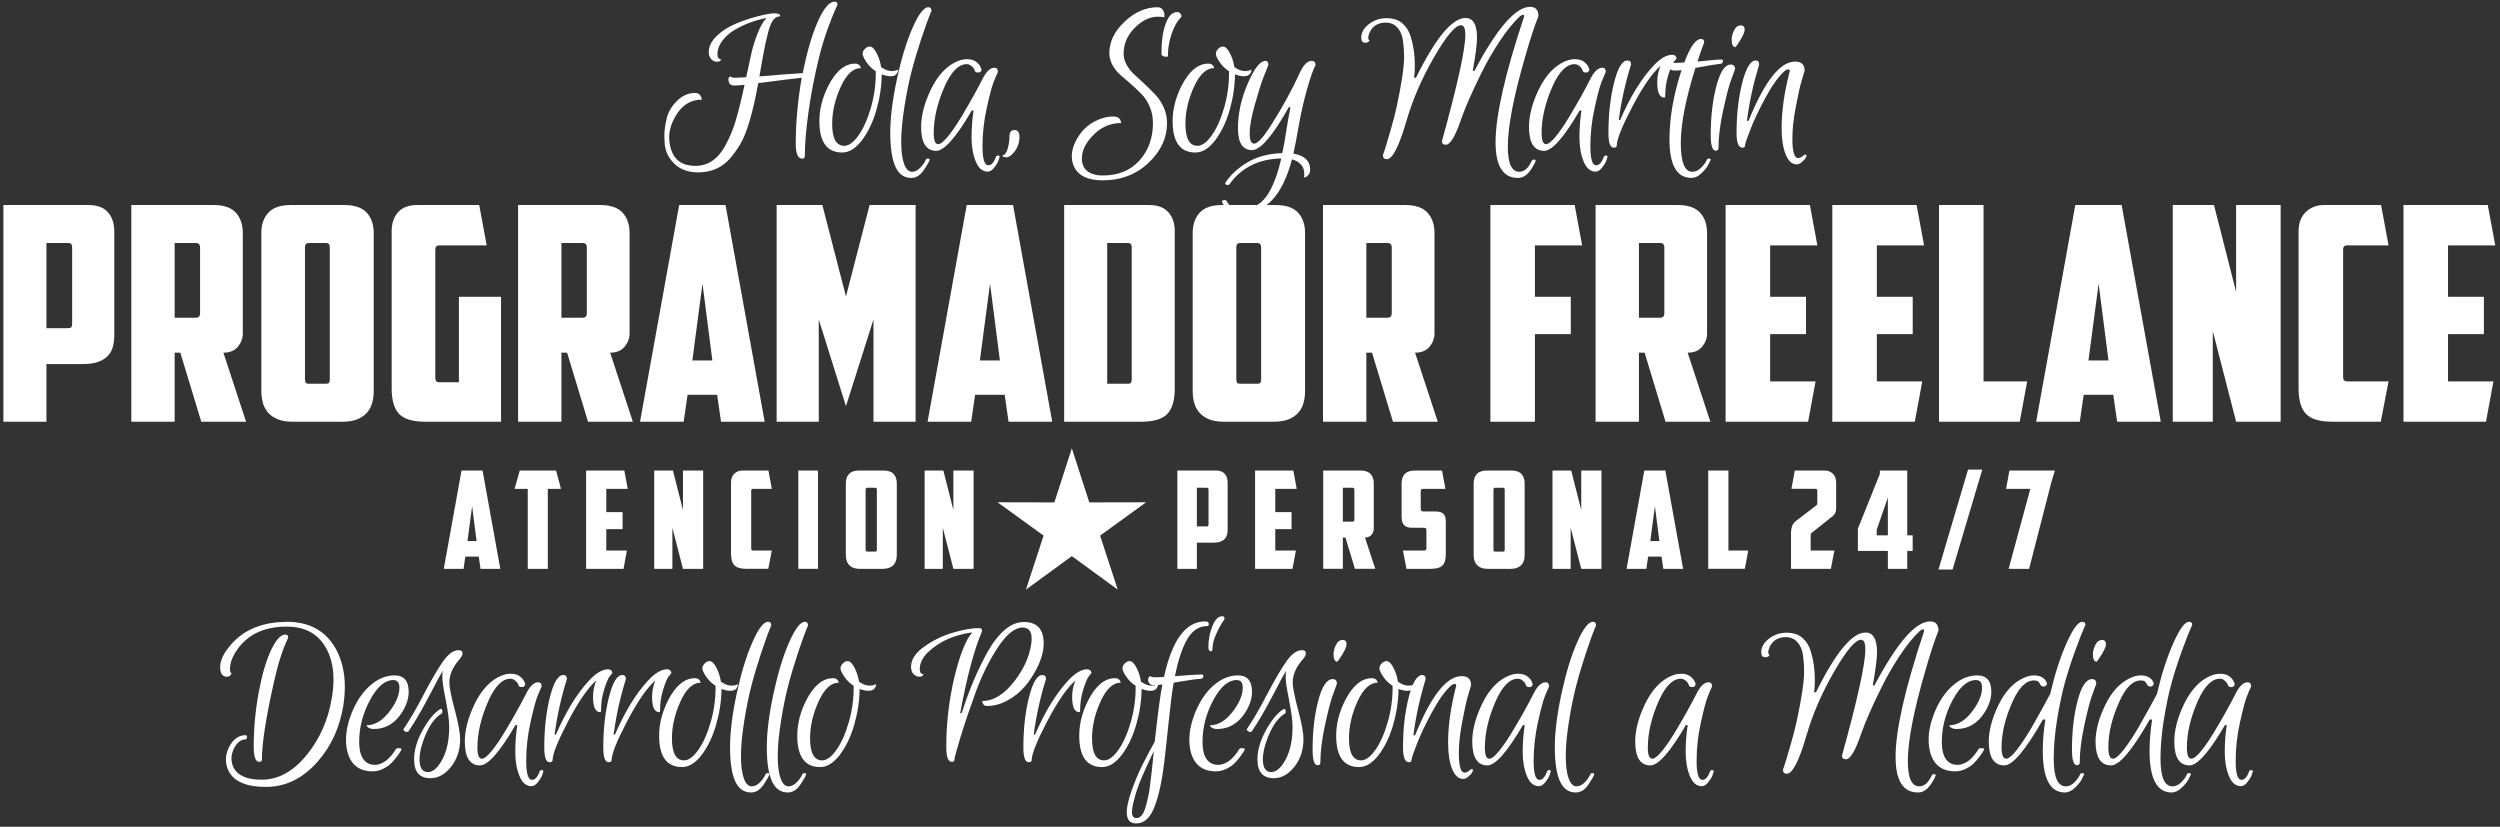 <?xml version="1.0" encoding="UTF-8" standalone="no"?>
<svg
   xmlns:dc="http://purl.org/dc/elements/1.1/"
   xmlns:cc="http://creativecommons.org/ns#"
   xmlns:rdf="http://www.w3.org/1999/02/22-rdf-syntax-ns#"
   xmlns:svg="http://www.w3.org/2000/svg"
   xmlns="http://www.w3.org/2000/svg"
   viewBox="0 0 504 166.667"
   height="166.667"
   width="504"
   xml:space="preserve"
   id="svg2"
   version="1.1"><rect x="0" y="0" width="504" height="166.667" fill="#333333" stroke="none"/><defs
     id="defs6" /><g
     transform="matrix(1.333,0,0,-1.333,0,166.667)"
     id="g10"><g
       transform="scale(0.1)"
       id="g12"><path
         id="path14"
         style="fill:#FFFFFF;fill-opacity:1;fill-rule:nonzero;stroke:none"
         d="m 343.32,226.863 c -6.898,0 -10.351,4.91 -10.351,14.614 0,9.707 5.031,20.582 15.144,32.566 16.836,20.168 40.223,31.859 70.157,35.074 l 15.429,0.821 c 34.028,0 58.754,-13.563 74.074,-40.688 9.176,-16.664 13.739,-35.84 13.739,-57.527 0,-8.946 -0.762,-18.418 -2.223,-28.356 -5.437,-33.265 -18.355,-61.5 -38.762,-84.711 -22.445,-25.664 -48.578,-38.469 -78.398,-38.469 -29.871,0 -48.813,8.363 -56.82,24.965 -2.457,5.262 -3.684,10.812 -3.684,16.719 0,5.906 1.637,12.106 4.793,18.649 6.195,11.984 14.617,17.949 25.254,17.949 0.933,0 1.523,-0.469 1.812,-1.52 0.293,-1.051 0.176,-2.105 -0.289,-3.215 -0.468,-1.109 -1.172,-1.695 -2.105,-1.695 -6.317,0 -11.871,-4.094 -16.547,-12.336 -2.98,-5.789 -4.504,-11.168 -4.504,-16.015 0,-4.856 0.938,-9.356 2.809,-13.45 6.023,-12.746 20.347,-19.117 42.968,-19.117 25.606,0 48.817,13.098 69.571,39.285 18.707,23.621 30.808,51.274 36.187,83.074 1.871,10.29 2.809,20.055 2.809,29.176 0,20.399 -4.563,37.645 -13.742,51.68 -12.161,18.883 -31.215,28.293 -57.235,28.293 -32.558,0 -56.941,-10.934 -73.25,-32.797 -8.246,-11.227 -12.336,-21.687 -12.336,-31.453 0,-3.914 0.817,-5.902 2.516,-5.902 -1.113,-3.743 -3.449,-5.614 -7.016,-5.614 z M 383.715,120.52 c 0,28.472 2.574,56.066 7.601,82.96 5.028,26.833 11.282,48.055 18.649,63.661 7.426,15.613 14.555,23.449 21.457,23.449 3.039,0 4.5,-1.524 4.5,-4.504 -8.418,-17.363 -15.781,-40.57 -22.156,-69.57 -11.809,-52.965 -17.657,-91.2 -17.657,-114.762 0,-2.453 -1.343,-3.68 -3.972,-3.68 -5.614,0 -8.422,7.481 -8.422,22.446" /><path
         id="path16"
         style="fill:#FFFFFF;fill-opacity:1;fill-rule:nonzero;stroke:none"
         d="m 596.813,228.852 c 14.207,0 21.277,-8.301 21.277,-24.965 0,-9.528 -3.156,-19.582 -9.531,-30.051 -10.813,-17.359 -25.25,-26.07 -43.2,-26.07 -2.808,0 -5.148,0.464 -7.015,1.402 -1.871,0.934 -3.278,2.34 -4.211,4.207 13.273,0 25.433,7.66 36.48,22.977 9.004,12.394 13.446,23.679 13.446,33.968 0,7.657 -3.039,11.516 -9.235,11.516 -12.336,0 -23.855,-9.645 -34.492,-28.879 -11.461,-20.988 -17.129,-42.504 -17.129,-64.543 0,-18.707 5.32,-29.933 15.957,-33.676 2.106,-0.758 4.68,-1.168 7.895,-1.168 3.156,0 6.547,0.816 10.113,2.394 3.508,1.582 6.547,3.512 8.945,5.789 4.852,4.445 8.887,9.414 12.102,14.851 0.699,1.52 2.101,2.219 4.207,2.219 3.332,0 4.91,-0.523 4.734,-1.633 -0.523,-2.109 -2.629,-5.554 -6.312,-10.406 -3.625,-4.855 -7.016,-8.773 -10.114,-11.637 -3.039,-2.922 -7.07,-5.555 -12.042,-7.894 -4.969,-2.336 -9.942,-3.504 -15.024,-3.504 -19.82,0 -32.445,9.355 -37.883,28.059 -1.695,6.375 -2.515,12.921 -2.515,19.644 0,12.57 2.922,26.192 8.711,40.985 9.179,22.445 21.808,38.64 37.882,48.578 8.77,5.207 17.774,7.836 26.954,7.836" /><path
         id="path18"
         style="fill:#FFFFFF;fill-opacity:1;fill-rule:nonzero;stroke:none"
         d="m 634.465,102.281 c 0,-13.094 4.207,-19.644 12.629,-19.644 7.832,0 15.199,6.488 21.976,19.355 6.84,12.914 10.293,29.231 10.293,48.871 0,9.532 -1.758,22.973 -5.203,40.395 -3.449,17.367 -5.203,28.765 -5.203,34.086 0,5.32 0.176,8.824 0.582,10.523 -2.453,-3.918 -9.469,-16.953 -21.043,-39.172 -11.637,-22.156 -21.926,-39.691 -30.871,-52.613 -0.758,-0.703 -1.812,-0.934 -3.098,-0.703 -1.343,0.297 -2.394,0.879 -3.214,1.695 -0.879,0.879 -1.286,1.461 -1.286,1.813 0,0.41 0.114,0.703 0.289,0.879 8.774,12.687 19.004,30.222 30.696,52.617 11.691,22.328 21.511,39.051 29.347,50.101 7.836,10.989 15.61,16.543 23.266,16.543 3.977,0 5.906,-1.695 5.906,-5.086 0,-2.222 -1.578,-5.203 -4.734,-8.945 -10.113,-11.398 -15.199,-23.094 -15.199,-35.078 0,-7.133 2.746,-20.813 8.183,-41.098 5.375,-20.343 8.125,-35.078 8.125,-44.195 0,-16.488 -4.621,-30.461 -13.738,-41.977 -9.18,-11.516 -19.586,-17.25 -31.16,-17.25 -16.485,0 -24.727,9.414 -24.727,28.356 0,14.207 4.379,29.055 13.09,44.605 8.656,15.496 17.422,26.02 26.195,31.395 1.696,1.172 2.805,0.469 3.274,-1.926 0.469,-2.457 0.117,-4.035 -0.996,-4.793 -9.938,-5.613 -18.531,-17.597 -25.84,-35.898 -5.027,-12.922 -7.539,-23.852 -7.539,-32.856" /><path
         id="path20"
         style="fill:#FFFFFF;fill-opacity:1;fill-rule:nonzero;stroke:none"
         d="m 725.957,92.754 c -15.316,0 -22.973,12.043 -22.973,36.184 0,14.441 3.508,30.226 10.641,47.414 9.938,24.144 22.914,40.632 38.992,49.402 6.957,3.742 13.387,5.613 19.352,5.613 6.019,0 10.754,-1.289 14.203,-3.918 3.453,-2.629 5.676,-5.261 6.609,-7.836 l 1.637,-3.679 c -0.527,-3.161 -2.105,-4.739 -4.734,-4.739 -2.985,0 -4.739,0.703 -5.204,2.106 -0.468,1.402 -0.996,2.57 -1.519,3.625 -0.586,1.051 -1.871,2.457 -3.981,4.207 -2.042,1.754 -4.378,2.691 -7.011,2.691 -12.16,0 -23.153,-10.992 -33.09,-32.855 -11.223,-25.254 -16.836,-48.992 -16.836,-71.266 0,-11.223 2.219,-16.836 6.719,-16.836 3.566,0 8.597,3.973 15.027,11.926 6.43,7.949 13.215,17.887 20.344,29.871 12.34,20.582 22.332,38.473 30.051,53.609 6.312,13.45 12.863,20.172 19.64,20.172 3.512,0 5.321,-2.105 5.321,-6.429 -1.696,-3.567 -3.856,-8.598 -6.489,-15.145 -2.57,-6.547 -6.078,-19.586 -10.347,-38.992 -4.325,-19.469 -6.489,-38.816 -6.489,-58.109 0,-19.293 2.922,-28.883 8.711,-28.883 2.278,0 4.324,0.938 6.196,2.926 1.871,1.984 3.566,4.906 5.031,8.824 0.582,2.047 1.867,3.102 3.914,3.102 0.762,0 1.344,-0.293 1.695,-0.82 0.41,-0.586 0.41,-1.52 0,-2.809 -0.351,-1.344 -0.992,-3.152 -1.929,-5.492 -0.934,-2.34 -2.981,-5.496 -6.079,-9.414 -3.039,-3.914 -6.312,-5.902 -9.648,-5.902 -7.891,0 -13.91,5.144 -18.121,15.434 -4.211,10.289 -6.313,22.449 -6.313,36.477 0,14.035 1.051,27.539 3.098,40.457 H 779.57 C 755.832,113.039 737.941,92.754 725.957,92.754" /><path
         id="path22"
         style="fill:#FFFFFF;fill-opacity:1;fill-rule:nonzero;stroke:none"
         d="m 907.543,173.313 c -7.074,0 -10.641,7.714 -10.641,23.265 0,8.774 1.696,17.016 5.028,24.676 -12.684,-10.996 -26.895,-31.57 -42.621,-61.563 -15.723,-30.05 -23.559,-49.632 -23.559,-58.812 0,-2.223 -1.52,-3.332 -4.5,-3.332 -5.437,0 -8.125,7.367 -8.125,22.156 0,27.887 2.805,53.141 8.418,75.766 5.613,22.625 12.391,33.969 20.461,33.969 3.566,0 5.32,-2.11 5.32,-6.2 -8.594,-27.3 -14.793,-55.304 -18.535,-83.894 h 1.992 c 15.141,34.961 31.918,62.265 50.219,81.91 10.461,11.223 20.051,16.832 28.645,16.832 1.871,0 3.39,-0.523 4.617,-1.633 1.23,-1.172 1.812,-2.574 1.812,-4.211 -1.285,-1.344 -2.863,-3.273 -4.734,-5.906 -1.871,-2.629 -4.445,-8.824 -7.602,-18.648 -3.156,-9.821 -4.793,-20.579 -4.793,-32.153 0,-1.523 -0.468,-2.222 -1.402,-2.222" /><path
         id="path24"
         style="fill:#FFFFFF;fill-opacity:1;fill-rule:nonzero;stroke:none"
         d="m 996.816,173.313 c -7.074,0 -10.636,7.714 -10.636,23.265 0,8.774 1.695,17.016 5.023,24.676 -12.683,-10.996 -26.89,-31.57 -42.617,-61.563 -15.727,-30.05 -23.559,-49.632 -23.559,-58.812 0,-2.223 -1.519,-3.332 -4.504,-3.332 -5.437,0 -8.125,7.367 -8.125,22.156 0,27.887 2.805,53.141 8.418,75.766 5.614,22.625 12.395,33.969 20.461,33.969 3.567,0 5.321,-2.11 5.321,-6.2 -8.594,-27.3 -14.793,-55.304 -18.532,-83.894 h 1.989 c 15.14,34.961 31.918,62.265 50.218,81.91 10.461,11.223 20.047,16.832 28.647,16.832 1.87,0 3.39,-0.523 4.62,-1.633 1.23,-1.172 1.81,-2.574 1.81,-4.211 -1.29,-1.344 -2.87,-3.273 -4.74,-5.906 -1.86,-2.629 -4.44,-8.824 -7.6,-18.648 -3.151,-9.821 -4.791,-20.579 -4.791,-32.153 0,-1.523 -0.469,-2.222 -1.403,-2.222" /><path
         id="path26"
         style="fill:#FFFFFF;fill-opacity:1;fill-rule:nonzero;stroke:none"
         d="m 1031.37,90.238 c -22.98,0 -34.491,15.785 -34.491,47.41 0,17.774 4.501,35.547 13.441,53.321 11.47,22.449 25.03,33.676 40.7,33.676 2.27,0 4.14,-0.586 5.61,-1.696 1.52,-1.113 2.57,-2.808 3.1,-5.031 -11.76,0 -21.99,-9.469 -30.58,-28.355 -8.6,-18.879 -12.92,-37.528 -12.92,-55.829 0,-22.273 6.08,-33.382 18.24,-33.382 6.96,0 14.15,5.261 21.63,15.843 7.48,10.582 13.68,24.438 18.65,41.684 4.97,17.187 7.42,34.492 7.42,51.914 v 3.332 c -5.78,3.742 -10.58,8.418 -14.32,14.031 -3.74,5.61 -5.61,9.762 -5.61,12.336 0,2.629 1.17,5.145 3.51,7.481 2.34,2.34 4.73,3.511 7.19,3.511 3.56,0 7.01,-3.218 10.35,-9.589 3.39,-6.313 5.72,-13.567 7.01,-21.575 5.85,-3.914 10.93,-5.902 15.32,-5.902 4.38,0 7.89,0.758 10.52,2.223 0,-2.575 -0.93,-4.914 -2.8,-7.016 -1.88,-2.047 -4.8,-3.043 -8.71,-3.043 -3.92,0 -8.43,0.938 -13.45,2.809 -0.18,-18.008 -2.93,-36.012 -8.13,-54.196 -5.26,-18.125 -12.57,-33.324 -21.92,-45.601 -9.36,-12.215 -19.24,-18.356 -29.76,-18.356" /><path
         id="path28"
         style="fill:#FFFFFF;fill-opacity:1;fill-rule:nonzero;stroke:none"
         d="m 1135.85,51.773 c -10.88,0 -18.89,5.727 -24.03,17.125 -5.15,11.402 -7.72,28.531 -7.72,51.329 0,22.859 3.39,49.871 10.11,81.144 6.73,31.223 14.62,57.121 23.74,77.699 9.06,20.578 16.96,30.868 23.68,30.868 3.21,0 4.79,-1.872 4.79,-5.614 -3.92,-8.941 -8.88,-22.508 -14.9,-40.511 -5.97,-18.067 -11,-34.786 -14.97,-50.102 -4.04,-15.375 -7.72,-33.324 -10.99,-53.902 -3.28,-20.579 -4.92,-38.176 -4.92,-52.911 0,-14.671 1.47,-25.957 4.39,-33.906 2.86,-7.953 6.84,-11.926 11.93,-11.926 4.26,0 8.42,1.988 12.33,6.019 3.92,4.035 6.73,8.012 8.42,11.926 0.93,2.047 2.63,2.633 5.03,1.695 0.94,-0.406 1.17,-1.168 0.7,-2.394 -0.47,-1.227 -1.17,-2.746 -2.22,-4.617 -1.06,-1.871 -2.86,-4.797 -5.5,-8.711 -5.61,-8.832 -12.22,-13.211 -19.87,-13.211" /><path
         id="path30"
         style="fill:#FFFFFF;fill-opacity:1;fill-rule:nonzero;stroke:none"
         d="m 1191.45,51.773 c -10.88,0 -18.89,5.727 -24.03,17.125 -5.15,11.402 -7.72,28.531 -7.72,51.329 0,22.859 3.39,49.871 10.12,81.144 6.72,31.223 14.61,57.121 23.73,77.699 9.06,20.578 16.95,30.868 23.68,30.868 3.21,0 4.79,-1.872 4.79,-5.614 -3.92,-8.941 -8.89,-22.508 -14.91,-40.511 -5.96,-18.067 -10.99,-34.786 -14.97,-50.102 -4.03,-15.375 -7.71,-33.324 -10.98,-53.902 -3.28,-20.579 -4.92,-38.176 -4.92,-52.911 0,-14.671 1.47,-25.957 4.39,-33.906 2.87,-7.953 6.84,-11.926 11.92,-11.926 4.27,0 8.42,1.988 12.34,6.019 3.92,4.035 6.72,8.012 8.42,11.926 0.94,2.047 2.63,2.633 5.03,1.695 0.93,-0.406 1.17,-1.168 0.7,-2.394 -0.47,-1.227 -1.17,-2.746 -2.22,-4.617 -1.05,-1.871 -2.87,-4.797 -5.5,-8.711 -5.61,-8.832 -12.22,-13.211 -19.87,-13.211" /><path
         id="path32"
         style="fill:#FFFFFF;fill-opacity:1;fill-rule:nonzero;stroke:none"
         d="m 1240.26,90.238 c -22.97,0 -34.49,15.785 -34.49,47.41 0,17.774 4.5,35.547 13.44,53.321 11.47,22.449 25.03,33.676 40.7,33.676 2.27,0 4.14,-0.586 5.61,-1.696 1.52,-1.113 2.57,-2.808 3.1,-5.031 -11.76,0 -21.99,-9.469 -30.58,-28.355 -8.59,-18.879 -12.92,-37.528 -12.92,-55.829 0,-22.273 6.08,-33.382 18.24,-33.382 6.96,0 14.15,5.261 21.63,15.843 7.48,10.582 13.68,24.438 18.65,41.684 4.97,17.187 7.42,34.492 7.42,51.914 v 3.332 c -5.78,3.742 -10.58,8.418 -14.32,14.031 -3.74,5.61 -5.61,9.762 -5.61,12.336 0,2.629 1.17,5.145 3.51,7.481 2.34,2.34 4.74,3.511 7.19,3.511 3.56,0 7.01,-3.218 10.35,-9.589 3.39,-6.313 5.72,-13.567 7.01,-21.575 5.85,-3.914 10.94,-5.902 15.32,-5.902 4.38,0 7.89,0.758 10.52,2.223 0,-2.575 -0.93,-4.914 -2.8,-7.016 -1.87,-2.047 -4.8,-3.043 -8.71,-3.043 -3.92,0 -8.43,0.938 -13.45,2.809 -0.18,-18.008 -2.93,-36.012 -8.13,-54.196 -5.26,-18.125 -12.56,-33.324 -21.92,-45.601 -9.36,-12.215 -19.23,-18.356 -29.76,-18.356" /><path
         id="path34"
         style="fill:#FFFFFF;fill-opacity:1;fill-rule:nonzero;stroke:none"
         d="m 1560.23,284.156 c 0,11.403 -4.45,17.071 -13.45,17.071 -11.98,0 -24.55,-10.055 -37.76,-30.168 -13.16,-20.11 -24.33,-42.735 -33.5,-67.871 -9.18,-25.2 -16.79,-47.766 -22.86,-67.758 -6.08,-20.055 -9.12,-31.278 -9.12,-33.676 0,-2.453 -1.35,-3.68 -3.98,-3.68 -5.61,0 -8.42,7.481 -8.42,22.446 0,36.132 4.1,71.207 12.22,105.234 8.13,34.082 17.19,56.766 27.07,68.223 -26.72,-3.739 -48.41,-13.211 -65.07,-28.352 -9.53,-8.422 -14.32,-17.598 -14.32,-27.539 0,-4.852 1.87,-7.246 5.61,-7.246 -0.76,-2.633 -2.81,-3.977 -6.2,-3.977 -3.33,0 -6.31,1.344 -8.82,3.977 -2.52,2.57 -3.8,6.254 -3.8,10.933 0,11.047 6.72,21.278 20.11,30.692 13.33,9.469 27.82,16.484 43.32,21.047 15.55,4.617 28.7,6.894 39.58,6.894 2.98,0 4.5,-1.519 4.5,-4.5 -11.81,-27.301 -22.86,-68.633 -33.15,-123.996 h 2.28 c 11.05,34.375 23.85,64.774 38.41,91.199 7.89,14.383 16.6,25.723 26.13,34.082 9.53,8.305 19.24,12.454 29.17,12.454 20.23,0 30.28,-10.813 30.28,-32.504 0,-13.098 -4.55,-27.711 -13.73,-43.786 -11.58,-20.582 -26.19,-35.195 -43.79,-43.792 -9.35,-4.676 -18.71,-7.016 -28.06,-7.016 -2.22,0 -3.98,0.644 -5.15,1.992 -1.22,1.281 -2.04,3.152 -2.39,5.613 17.59,0 34.2,10.461 49.92,31.391 12.92,17.012 20.87,34.434 23.86,52.207 0.76,3.742 1.11,7.191 1.11,10.406" /><path
         id="path36"
         style="fill:#FFFFFF;fill-opacity:1;fill-rule:nonzero;stroke:none"
         d="m 1632.14,173.313 c -7.07,0 -10.64,7.714 -10.64,23.265 0,8.774 1.7,17.016 5.02,24.676 -12.68,-10.996 -26.89,-31.57 -42.61,-61.563 -15.73,-30.05 -23.56,-49.632 -23.56,-58.812 0,-2.223 -1.52,-3.332 -4.51,-3.332 -5.43,0 -8.12,7.367 -8.12,22.156 0,27.887 2.8,53.141 8.42,75.766 5.61,22.625 12.39,33.969 20.46,33.969 3.56,0 5.32,-2.11 5.32,-6.2 -8.6,-27.3 -14.79,-55.304 -18.53,-83.894 h 1.99 c 15.14,34.961 31.91,62.265 50.21,81.91 10.47,11.223 20.05,16.832 28.65,16.832 1.87,0 3.39,-0.523 4.62,-1.633 1.23,-1.172 1.81,-2.574 1.81,-4.211 -1.29,-1.344 -2.87,-3.273 -4.74,-5.906 -1.86,-2.629 -4.44,-8.824 -7.6,-18.648 -3.15,-9.821 -4.79,-20.579 -4.79,-32.153 0,-1.523 -0.47,-2.222 -1.4,-2.222" /><path
         id="path38"
         style="fill:#FFFFFF;fill-opacity:1;fill-rule:nonzero;stroke:none"
         d="m 1666.69,90.238 c -22.98,0 -34.49,15.785 -34.49,47.41 0,17.774 4.5,35.547 13.45,53.321 11.46,22.449 25.02,33.676 40.69,33.676 2.27,0 4.14,-0.586 5.61,-1.696 1.52,-1.113 2.57,-2.808 3.1,-5.031 -11.76,0 -21.99,-9.469 -30.58,-28.355 -8.59,-18.879 -12.92,-37.528 -12.92,-55.829 0,-22.273 6.08,-33.382 18.24,-33.382 6.96,0 14.15,5.261 21.63,15.843 7.48,10.582 13.68,24.438 18.65,41.684 4.97,17.187 7.42,34.492 7.42,51.914 v 3.332 c -5.78,3.742 -10.58,8.418 -14.32,14.031 -3.74,5.61 -5.61,9.762 -5.61,12.336 0,2.629 1.17,5.145 3.51,7.481 2.34,2.34 4.73,3.511 7.19,3.511 3.56,0 7.01,-3.218 10.35,-9.589 3.39,-6.313 5.72,-13.567 7.01,-21.575 5.85,-3.914 10.93,-5.902 15.32,-5.902 4.38,0 7.89,0.758 10.52,2.223 0,-2.575 -0.93,-4.914 -2.8,-7.016 -1.87,-2.047 -4.8,-3.043 -8.71,-3.043 -3.92,0 -8.43,0.938 -13.45,2.809 -0.18,-18.008 -2.93,-36.012 -8.13,-54.196 -5.26,-18.125 -12.57,-33.324 -21.92,-45.601 -9.36,-12.215 -19.24,-18.356 -29.76,-18.356" /><path
         id="path40"
         style="fill:#FFFFFF;fill-opacity:1;fill-rule:nonzero;stroke:none"
         d="m 1718.38,4.945 c -9.54,0 -14.33,5.668 -14.33,17.07 0,8.066 2.58,19.113 7.6,33.145 5.03,14.035 10.12,26.191 15.14,36.48 9.18,17.949 15.73,30.281 19.65,37.007 4.33,40.219 8.12,69.043 11.52,86.465 -4.51,-0.586 -9.01,-0.875 -13.45,-0.875 -4.5,0 -7.25,2.336 -8.19,7.016 0,3.738 1.17,5.902 3.39,6.488 0.76,-1.113 3.45,-1.695 8.13,-1.695 4.68,0 8.89,0.176 12.63,0.582 12.16,55.891 32.91,83.891 62.32,83.891 3.74,0 5.49,-1.403 5.32,-4.207 -0.18,-1.868 -0.82,-2.805 -1.99,-2.805 -12.69,0 -22.92,-6.668 -30.57,-19.938 -7.66,-13.269 -13.86,-31.918 -18.54,-55.828 22.28,1.696 35.84,2.512 40.69,2.512 1.69,0 2.4,-1.109 2.11,-3.391 -0.24,-2.218 -2.17,-3.332 -5.73,-3.332 -3.57,0 -16.55,-1.871 -39,-5.613 -2.45,-13.855 -5.03,-33.965 -7.71,-60.332 -2.75,-26.363 -4.91,-46.477 -6.61,-60.332 -1.7,-13.855 -3.62,-26.016 -5.9,-36.48 -2.23,-10.465 -4.97,-20.109 -8.13,-28.938 -6.55,-17.949 -16.02,-26.891 -28.35,-26.891 z m 0.29,8.121 c 5.79,0 10.17,4.856 13.21,14.559 3.33,10.699 5.79,21.809 7.25,33.441 2.28,17.363 4.21,35.25 5.91,53.551 -14.04,-29.699 -22.52,-49.34 -25.55,-58.929 -5.03,-16.078 -7.54,-27.184 -7.54,-33.383 0,-6.137 2.21,-9.238 6.72,-9.238 z m 112.54,252.266 c -2.28,0 -3.45,1.871 -3.69,5.613 0,11.809 2.05,22.621 6.09,32.563 3.97,9.879 9,14.847 14.96,14.847 2.28,0 3.39,-1.402 3.39,-4.207 -1.28,-2.046 -2.51,-3.918 -3.62,-5.613 -1.17,-1.695 -2.34,-3.625 -3.51,-5.906 -1.23,-2.223 -2.52,-4.734 -3.8,-7.539 -1.35,-2.809 -2.52,-5.613 -3.69,-8.418 -2.39,-6.199 -3.62,-12.164 -3.62,-17.949 0,-2.282 -0.82,-3.391 -2.51,-3.391" /><path
         id="path42"
         style="fill:#FFFFFF;fill-opacity:1;fill-rule:nonzero;stroke:none"
         d="m 1872.25,228.852 c 14.21,0 21.28,-8.301 21.28,-24.965 0,-9.528 -3.15,-19.582 -9.53,-30.051 -10.81,-17.359 -25.25,-26.07 -43.2,-26.07 -2.81,0 -5.15,0.464 -7.02,1.402 -1.87,0.934 -3.27,2.34 -4.21,4.207 13.27,0 25.43,7.66 36.48,22.977 9.01,12.394 13.45,23.679 13.45,33.968 0,7.657 -3.04,11.516 -9.23,11.516 -12.34,0 -23.86,-9.645 -34.5,-28.879 -11.46,-20.988 -17.13,-42.504 -17.13,-64.543 0,-18.707 5.32,-29.933 15.96,-33.676 2.11,-0.758 4.68,-1.168 7.89,-1.168 3.16,0 6.55,0.816 10.12,2.394 3.51,1.582 6.55,3.512 8.94,5.789 4.86,4.445 8.89,9.414 12.11,14.851 0.7,1.52 2.1,2.219 4.2,2.219 3.34,0 4.91,-0.523 4.74,-1.633 -0.53,-2.109 -2.63,-5.554 -6.31,-10.406 -3.63,-4.855 -7.02,-8.773 -10.12,-11.637 -3.04,-2.922 -7.07,-5.555 -12.04,-7.894 -4.97,-2.336 -9.94,-3.504 -15.03,-3.504 -19.81,0 -32.44,9.355 -37.88,28.059 -1.69,6.375 -2.51,12.921 -2.51,19.644 0,12.57 2.92,26.192 8.71,40.985 9.18,22.445 21.8,38.64 37.88,48.578 8.77,5.207 17.77,7.836 26.95,7.836" /><path
         id="path44"
         style="fill:#FFFFFF;fill-opacity:1;fill-rule:nonzero;stroke:none"
         d="m 1909.9,102.281 c 0,-13.094 4.21,-19.644 12.63,-19.644 7.83,0 15.2,6.488 21.98,19.355 6.84,12.914 10.29,29.231 10.29,48.871 0,9.532 -1.75,22.973 -5.2,40.395 -3.45,17.367 -5.21,28.765 -5.21,34.086 0,5.32 0.18,8.824 0.59,10.523 -2.46,-3.918 -9.47,-16.953 -21.05,-39.172 -11.63,-22.156 -21.92,-39.691 -30.86,-52.613 -0.77,-0.703 -1.82,-0.934 -3.1,-0.703 -1.34,0.297 -2.4,0.879 -3.22,1.695 -0.87,0.879 -1.29,1.461 -1.29,1.813 0,0.41 0.12,0.703 0.3,0.879 8.77,12.687 19,30.222 30.69,52.617 11.69,22.328 21.51,39.051 29.35,50.101 7.83,10.989 15.61,16.543 23.27,16.543 3.97,0 5.9,-1.695 5.9,-5.086 0,-2.222 -1.58,-5.203 -4.73,-8.945 -10.12,-11.398 -15.2,-23.094 -15.2,-35.078 0,-7.133 2.75,-20.813 8.18,-41.098 5.38,-20.343 8.13,-35.078 8.13,-44.195 0,-16.488 -4.62,-30.461 -13.74,-41.977 -9.18,-11.516 -19.59,-17.25 -31.16,-17.25 -16.49,0 -24.73,9.414 -24.73,28.356 0,14.207 4.38,29.055 13.09,44.605 8.66,15.496 17.42,26.02 26.19,31.395 1.7,1.172 2.81,0.469 3.28,-1.926 0.47,-2.457 0.11,-4.035 -0.99,-4.793 -9.94,-5.613 -18.54,-17.597 -25.84,-35.898 -5.03,-12.922 -7.55,-23.852 -7.55,-32.856" /><path
         id="path46"
         style="fill:#FFFFFF;fill-opacity:1;fill-rule:nonzero;stroke:none"
         d="m 1985.15,116.605 c 0,27.708 2.86,52.383 8.53,74.071 5.73,21.691 12.98,32.562 21.75,32.562 4.32,0 6.49,-2.336 6.49,-7.015 -1.87,-4.852 -4.21,-11.34 -7.01,-19.352 -2.81,-8.066 -6.55,-22.621 -11.11,-43.672 -4.57,-21.043 -6.91,-39.75 -6.91,-56.238 0,-2.629 -1.4,-3.918 -4.2,-3.918 -5.03,0 -7.54,7.836 -7.54,23.562 z m 37.59,133 c -3.92,0 -5.91,3.743 -5.91,11.223 0,4.504 1.23,9.238 3.69,14.207 2.39,4.91 5.84,7.426 10.34,7.426 3.75,0 5.62,-2.164 5.62,-6.488 0,-4.27 -3.45,-11.461 -10.35,-21.575 l -3.39,-4.793" /><path
         id="path48"
         style="fill:#FFFFFF;fill-opacity:1;fill-rule:nonzero;stroke:none"
         d="m 2055.3,90.238 c -22.97,0 -34.49,15.785 -34.49,47.41 0,17.774 4.5,35.547 13.45,53.321 11.46,22.449 25.02,33.676 40.69,33.676 2.28,0 4.15,-0.586 5.61,-1.696 1.52,-1.113 2.57,-2.808 3.1,-5.031 -11.75,0 -21.98,-9.469 -30.58,-28.355 -8.59,-18.879 -12.92,-37.528 -12.92,-55.829 0,-22.273 6.08,-33.382 18.24,-33.382 6.96,0 14.15,5.261 21.64,15.843 7.48,10.582 13.67,24.438 18.64,41.684 4.97,17.187 7.43,34.492 7.43,51.914 v 3.332 c -5.79,3.742 -10.59,8.418 -14.32,14.031 -3.75,5.61 -5.62,9.762 -5.62,12.336 0,2.629 1.17,5.145 3.51,7.481 2.34,2.34 4.74,3.511 7.19,3.511 3.57,0 7.02,-3.218 10.35,-9.589 3.39,-6.313 5.73,-13.567 7.01,-21.575 5.85,-3.914 10.94,-5.902 15.32,-5.902 4.38,0 7.9,0.758 10.52,2.223 0,-2.575 -0.93,-4.914 -2.8,-7.016 -1.87,-2.047 -4.79,-3.043 -8.71,-3.043 -3.92,0 -8.42,0.938 -13.45,2.809 -0.17,-18.008 -2.92,-36.012 -8.13,-54.196 -5.26,-18.125 -12.56,-33.324 -21.92,-45.601 -9.35,-12.215 -19.23,-18.356 -29.76,-18.356" /><path
         id="path50"
         style="fill:#FFFFFF;fill-opacity:1;fill-rule:nonzero;stroke:none"
         d="m 2140.14,138.234 c 24.08,59.633 47.58,89.508 70.38,89.508 9.59,0 14.33,-4.617 14.33,-13.742 -1.29,-4.324 -2.99,-9.996 -5.03,-17.008 -2.05,-7.015 -4.85,-19.586 -8.3,-37.711 -3.45,-18.179 -5.21,-34.082 -5.21,-47.703 0,-19.879 2.93,-29.758 8.71,-29.758 2.29,0 4.39,0.879 6.49,2.629 2.05,1.816 3.45,2.691 4.21,2.691 2.58,0 2.58,-2.047 0,-6.199 -0.93,-1.285 -2.68,-3.035 -5.2,-5.32 -2.51,-2.223 -5.08,-3.328 -7.72,-3.328 -7.13,0 -12.68,5.086 -16.72,15.254 -4.03,10.234 -6.02,23.445 -6.02,39.699 0,25.84 4.04,54.195 12.05,85.059 0.75,2.398 0,3.629 -2.22,3.629 -1.53,0 -3.16,-0.762 -5.03,-2.223 -9,-7.895 -18.48,-20.871 -28.36,-38.996 -9.94,-18.18 -17.71,-34.375 -23.32,-48.699 -5.62,-14.321 -8.42,-22.621 -8.42,-24.961 0,-2.34 -1.29,-3.508 -3.92,-3.508 -5.96,0 -8.95,7.367 -8.95,22.156 0,27.887 2.81,53.141 8.54,75.766 5.73,22.625 12.57,33.969 20.64,33.969 3.33,0 5.02,-2.11 5.02,-6.2 -8.59,-27.886 -14.79,-56.242 -18.53,-85.004 h 2.58" /><path
         id="path52"
         style="fill:#FFFFFF;fill-opacity:1;fill-rule:nonzero;stroke:none"
         d="m 2249.58,92.754 c -15.31,0 -22.97,12.043 -22.97,36.184 0,14.441 3.5,30.226 10.64,47.414 9.93,24.144 22.91,40.632 38.99,49.402 6.96,3.742 13.39,5.613 19.35,5.613 6.02,0 10.76,-1.289 14.21,-3.918 3.45,-2.629 5.67,-5.261 6.6,-7.836 l 1.64,-3.679 c -0.52,-3.161 -2.1,-4.739 -4.74,-4.739 -2.98,0 -4.73,0.703 -5.2,2.106 -0.47,1.402 -0.99,2.57 -1.52,3.625 -0.58,1.051 -1.87,2.457 -3.97,4.207 -2.05,1.754 -4.39,2.691 -7.02,2.691 -12.16,0 -23.15,-10.992 -33.09,-32.855 -11.22,-25.254 -16.84,-48.992 -16.84,-71.266 0,-11.223 2.22,-16.836 6.73,-16.836 3.56,0 8.59,3.973 15.02,11.926 6.43,7.949 13.22,17.887 20.35,29.871 12.33,20.582 22.33,38.473 30.05,53.609 6.31,13.45 12.86,20.172 19.64,20.172 3.51,0 5.32,-2.105 5.32,-6.429 -1.7,-3.567 -3.86,-8.598 -6.49,-15.145 -2.57,-6.547 -6.08,-19.586 -10.35,-38.992 -4.32,-19.469 -6.49,-38.816 -6.49,-58.109 0,-19.293 2.92,-28.883 8.71,-28.883 2.28,0 4.33,0.938 6.2,2.926 1.87,1.984 3.56,4.906 5.03,8.824 0.58,2.047 1.87,3.102 3.92,3.102 0.75,0 1.34,-0.293 1.69,-0.82 0.41,-0.586 0.41,-1.52 0,-2.809 -0.35,-1.344 -0.99,-3.152 -1.93,-5.492 -0.93,-2.34 -2.98,-5.496 -6.08,-9.414 -3.04,-3.914 -6.31,-5.902 -9.65,-5.902 -7.89,0 -13.91,5.144 -18.12,15.434 -4.21,10.289 -6.31,22.449 -6.31,36.477 0,14.035 1.05,27.539 3.1,40.457 h -2.81 c -23.74,-40.629 -41.63,-60.914 -53.61,-60.914" /><path
         id="path54"
         style="fill:#FFFFFF;fill-opacity:1;fill-rule:nonzero;stroke:none"
         d="m 2383.23,51.773 c -10.88,0 -18.89,5.727 -24.03,17.125 -5.15,11.402 -7.72,28.531 -7.72,51.329 0,22.859 3.39,49.871 10.12,81.144 6.72,31.223 14.61,57.121 23.73,77.699 9.06,20.578 16.96,30.868 23.68,30.868 3.21,0 4.79,-1.872 4.79,-5.614 -3.92,-8.941 -8.89,-22.508 -14.91,-40.511 -5.96,-18.067 -10.99,-34.786 -14.96,-50.102 -4.04,-15.375 -7.72,-33.324 -10.99,-53.902 -3.28,-20.579 -4.92,-38.176 -4.92,-52.911 0,-14.671 1.47,-25.957 4.39,-33.906 2.87,-7.953 6.84,-11.926 11.93,-11.926 4.27,0 8.41,1.988 12.33,6.019 3.92,4.035 6.72,8.012 8.42,11.926 0.94,2.047 2.63,2.633 5.03,1.695 0.93,-0.406 1.17,-1.168 0.7,-2.394 -0.47,-1.227 -1.17,-2.746 -2.22,-4.617 -1.05,-1.871 -2.87,-4.797 -5.49,-8.711 -5.62,-8.832 -12.23,-13.211 -19.88,-13.211" /><path
         id="path56"
         style="fill:#FFFFFF;fill-opacity:1;fill-rule:nonzero;stroke:none"
         d="m 2496.06,92.754 c -15.32,0 -22.98,12.043 -22.98,36.184 0,14.441 3.51,30.226 10.64,47.414 9.94,24.144 22.92,40.632 39,49.402 6.95,3.742 13.39,5.613 19.35,5.613 6.02,0 10.75,-1.289 14.2,-3.918 3.45,-2.629 5.68,-5.261 6.61,-7.836 l 1.64,-3.679 c -0.53,-3.161 -2.11,-4.739 -4.73,-4.739 -2.99,0 -4.74,0.703 -5.21,2.106 -0.47,1.402 -1,2.57 -1.52,3.625 -0.58,1.051 -1.87,2.457 -3.98,4.207 -2.04,1.754 -4.38,2.691 -7.01,2.691 -12.16,0 -23.15,-10.992 -33.09,-32.855 -11.23,-25.254 -16.84,-48.992 -16.84,-71.266 0,-11.223 2.22,-16.836 6.72,-16.836 3.57,0 8.6,3.973 15.03,11.926 6.43,7.949 13.21,17.887 20.34,29.871 12.34,20.582 22.34,38.473 30.06,53.609 6.31,13.45 12.85,20.172 19.64,20.172 3.5,0 5.32,-2.105 5.32,-6.429 -1.7,-3.567 -3.86,-8.598 -6.49,-15.145 -2.58,-6.547 -6.08,-19.586 -10.35,-38.992 -4.33,-19.469 -6.49,-38.816 -6.49,-58.109 0,-19.293 2.92,-28.883 8.71,-28.883 2.28,0 4.33,0.938 6.2,2.926 1.87,1.984 3.56,4.906 5.03,8.824 0.58,2.047 1.87,3.102 3.91,3.102 0.77,0 1.35,-0.293 1.7,-0.82 0.41,-0.586 0.41,-1.52 0,-2.809 -0.35,-1.344 -1,-3.152 -1.93,-5.492 -0.94,-2.34 -2.99,-5.496 -6.08,-9.414 -3.04,-3.914 -6.32,-5.902 -9.65,-5.902 -7.89,0 -13.91,5.144 -18.12,15.434 -4.21,10.289 -6.31,22.449 -6.31,36.477 0,14.035 1.05,27.539 3.1,40.457 h -2.81 c -23.74,-40.629 -41.63,-60.914 -53.61,-60.914" /><path
         id="path58"
         style="fill:#FFFFFF;fill-opacity:1;fill-rule:nonzero;stroke:none"
         d="m 2885.36,99.184 c 0,-25.434 5.78,-38.117 17.36,-38.117 7.48,0 13.8,5.492 18.83,16.543 1.11,1.871 2.8,2.398 5.02,1.695 0.94,-0.41 1.17,-1.168 0.7,-2.394 -0.46,-1.227 -1.16,-2.746 -2.1,-4.504 -0.94,-1.754 -2.57,-4.559 -5.03,-8.301 -5.61,-8.184 -12.04,-12.332 -19.35,-12.332 -22.62,0 -33.96,17.945 -33.96,53.899 0,40.398 14.32,103.535 42.91,189.418 0.76,2.219 0.35,3.332 -1.23,3.332 -1.58,0 -3.33,-0.82 -5.21,-2.516 -9.93,-9.351 -20.05,-21.863 -30.45,-37.59 -10.35,-15.726 -19.47,-31.628 -27.36,-47.707 -13.86,-27.886 -24.03,-51.093 -30.58,-69.57 -8.77,-26.012 -16.54,-39.047 -23.27,-39.047 -3.97,0 -5.9,1.985 -5.9,5.903 0,0.171 0.06,0.41 0.29,0.585 23.39,84.708 35.08,137.965 35.08,159.657 0,9.707 -2.16,14.617 -6.49,14.617 -8.59,0 -22.16,-16.078 -40.69,-48.172 -18.54,-32.039 -32.45,-64.191 -41.8,-96.348 -11.22,-38.757 -21.17,-58.109 -29.76,-58.109 -3.92,0 -5.9,2.047 -5.9,6.195 0.23,0.527 0.76,2.106 1.69,4.738 0.94,2.629 2.16,6.488 3.69,11.632 1.46,5.145 3.86,13.329 7.13,24.438 3.27,11.105 6.02,21.922 8.3,32.387 7.48,34.843 11.22,59.867 11.22,75.242 0,8.242 -0.58,16.426 -1.69,24.551 -1.11,8.129 -3.92,14.734 -8.42,19.761 -4.5,5.086 -10.41,7.602 -17.71,7.602 -11.4,0 -19.41,-4.793 -24.09,-14.324 -1.52,-3.391 -2.28,-6.2 -2.28,-8.535 0,-2.34 0.64,-3.512 1.99,-3.512 -0.59,-2.629 -2.81,-3.973 -6.73,-3.973 -3.97,0 -5.9,2.57 -5.9,7.602 0,7.656 3.86,14.496 11.63,20.457 7.78,6.027 16.61,9.008 26.55,9.008 9.88,0 17.77,-2.457 23.67,-7.426 5.91,-4.969 10.18,-11.574 12.81,-19.821 4.26,-13.621 6.43,-28.41 6.43,-44.312 0,-5.965 -0.35,-12.16 -1.11,-18.531 h 2.8 c 29.76,60.273 54.72,90.383 74.89,90.383 11.64,0 17.42,-9.942 17.42,-29.758 0,-9.532 -2.16,-26.309 -6.43,-50.219 h 2.52 c 34.2,64.539 62.26,96.809 84.18,96.809 8.42,0 12.63,-4.676 12.63,-14.028 -5.79,-14.437 -12.28,-34.082 -19.35,-58.929 -18.01,-61.559 -26.95,-107.688 -26.95,-138.379" /><path
         id="path60"
         style="fill:#FFFFFF;fill-opacity:1;fill-rule:nonzero;stroke:none"
         d="m 2990.36,228.852 c 14.21,0 21.28,-8.301 21.28,-24.965 0,-9.528 -3.16,-19.582 -9.53,-30.051 -10.82,-17.359 -25.26,-26.07 -43.21,-26.07 -2.8,0 -5.14,0.464 -7.01,1.402 -1.87,0.934 -3.28,2.34 -4.21,4.207 13.27,0 25.43,7.66 36.48,22.977 9,12.394 13.45,23.679 13.45,33.968 0,7.657 -3.04,11.516 -9.24,11.516 -12.33,0 -23.85,-9.645 -34.49,-28.879 -11.46,-20.988 -17.13,-42.504 -17.13,-64.543 0,-18.707 5.32,-29.933 15.96,-33.676 2.1,-0.758 4.68,-1.168 7.89,-1.168 3.16,0 6.55,0.816 10.11,2.394 3.51,1.582 6.55,3.512 8.95,5.789 4.85,4.445 8.89,9.414 12.1,14.851 0.7,1.52 2.1,2.219 4.21,2.219 3.33,0 4.91,-0.523 4.73,-1.633 -0.52,-2.109 -2.63,-5.554 -6.31,-10.406 -3.62,-4.855 -7.01,-8.773 -10.11,-11.637 -3.04,-2.922 -7.08,-5.555 -12.05,-7.894 -4.96,-2.336 -9.94,-3.504 -15.02,-3.504 -19.82,0 -32.44,9.355 -37.88,28.059 -1.7,6.375 -2.52,12.921 -2.52,19.644 0,12.57 2.92,26.192 8.71,40.985 9.18,22.445 21.81,38.64 37.89,48.578 8.77,5.207 17.77,7.836 26.95,7.836" /><path
         id="path62"
         style="fill:#FFFFFF;fill-opacity:1;fill-rule:nonzero;stroke:none"
         d="m 3031.34,92.754 c -15.72,0 -23.56,12.043 -23.56,36.184 0,14.035 3.57,29.468 10.64,46.304 9.77,23.559 22.57,39.578 38.47,47.996 6.9,3.742 13.21,5.614 18.82,5.614 5.62,0 9.89,-0.997 12.86,-2.926 3.05,-1.985 4.97,-3.973 5.91,-6.078 l 1.4,-3.039 c -0.52,-3.215 -2.22,-4.793 -5.02,-4.793 -2.81,0 -4.86,1.519 -6.03,4.617 -1.22,3.097 -4.09,4.621 -8.59,4.621 -12.16,0 -22.97,-10.758 -32.56,-32.274 -10.99,-24.32 -16.55,-47.296 -16.55,-68.984 0,-11.461 2.34,-17.129 7.02,-17.129 3.74,0 9.24,4.617 16.43,13.856 7.19,9.293 14.61,20.574 22.33,33.847 10.47,18.297 19.7,35.078 27.77,50.219 6.72,29.176 14.91,54.664 24.55,76.469 9.65,21.805 17.6,32.68 23.97,32.68 3.22,0 4.8,-1.579 4.8,-4.735 -4.5,-9.765 -9.77,-23.035 -15.85,-39.871 -6.08,-16.84 -11.22,-32.855 -15.43,-48.117 -4.21,-15.254 -8.07,-33.438 -11.52,-54.602 -3.45,-21.105 -5.2,-41.039 -5.2,-59.746 0,-27.887 6.08,-41.801 18.24,-41.801 4.67,0 9,1.988 13.03,6.019 4.04,4.035 6.91,8.012 8.6,11.926 0.93,2.047 2.57,2.633 5.03,1.695 0.93,-0.406 1.28,-0.934 1.11,-1.695 -1.11,-2.453 -2.51,-5.262 -4.21,-8.414 -1.7,-3.219 -4.97,-7.137 -9.94,-11.812 -4.97,-4.676 -10,-7.012 -15.02,-7.012 -22.28,0 -33.39,20.984 -33.39,62.844 0,14.789 1.29,30.633 3.92,47.469 h -3.62 c -26.43,-46.242 -45.84,-69.332 -58.41,-69.332" /><path
         id="path64"
         style="fill:#FFFFFF;fill-opacity:1;fill-rule:nonzero;stroke:none"
         d="m 3133.59,116.605 c 0,27.708 2.87,52.383 8.54,74.071 5.73,21.691 12.98,32.562 21.75,32.562 4.32,0 6.49,-2.336 6.49,-7.015 -1.87,-4.852 -4.21,-11.34 -7.02,-19.352 -2.8,-8.066 -6.55,-22.621 -11.11,-43.672 -4.56,-21.043 -6.9,-39.75 -6.9,-56.238 0,-2.629 -1.4,-3.918 -4.2,-3.918 -5.03,0 -7.55,7.836 -7.55,23.562 z m 37.59,133 c -3.91,0 -5.9,3.743 -5.9,11.223 0,4.504 1.23,9.238 3.68,14.207 2.4,4.91 5.85,7.426 10.35,7.426 3.74,0 5.62,-2.164 5.62,-6.488 0,-4.27 -3.45,-11.461 -10.36,-21.575 l -3.39,-4.793" /><path
         id="path66"
         style="fill:#FFFFFF;fill-opacity:1;fill-rule:nonzero;stroke:none"
         d="m 3192.82,92.754 c -15.73,0 -23.56,12.043 -23.56,36.184 0,14.035 3.57,29.468 10.64,46.304 9.76,23.559 22.56,39.578 38.47,47.996 6.9,3.742 13.21,5.614 18.82,5.614 5.61,0 9.88,-0.997 12.86,-2.926 3.04,-1.985 4.97,-3.973 5.91,-6.078 l 1.4,-3.039 c -0.52,-3.215 -2.22,-4.793 -5.02,-4.793 -2.81,0 -4.86,1.519 -6.03,4.617 -1.22,3.097 -4.09,4.621 -8.59,4.621 -12.16,0 -22.98,-10.758 -32.56,-32.274 -11,-24.32 -16.55,-47.296 -16.55,-68.984 0,-11.461 2.34,-17.129 7.02,-17.129 3.74,0 9.23,4.617 16.42,13.856 7.2,9.293 14.62,20.574 22.34,33.847 10.46,18.297 19.7,35.078 27.77,50.219 6.72,29.176 14.91,54.664 24.55,76.469 9.65,21.805 17.59,32.68 23.97,32.68 3.21,0 4.79,-1.579 4.79,-4.735 -4.5,-9.765 -9.76,-23.035 -15.84,-39.871 -6.08,-16.84 -11.22,-32.855 -15.43,-48.117 -4.21,-15.254 -8.07,-33.438 -11.52,-54.602 -3.45,-21.105 -5.2,-41.039 -5.2,-59.746 0,-27.887 6.07,-41.801 18.23,-41.801 4.68,0 9.01,1.988 13.04,6.019 4.04,4.035 6.9,8.012 8.6,11.926 0.93,2.047 2.57,2.633 5.03,1.695 0.93,-0.406 1.28,-0.934 1.1,-1.695 -1.1,-2.453 -2.51,-5.262 -4.21,-8.414 -1.69,-3.219 -4.97,-7.137 -9.93,-11.812 -4.97,-4.676 -10,-7.012 -15.03,-7.012 -22.27,0 -33.38,20.984 -33.38,62.844 0,14.789 1.28,30.633 3.92,47.469 h -3.63 c -26.42,-46.242 -45.83,-69.332 -58.4,-69.332" /><path
         id="path68"
         style="fill:#FFFFFF;fill-opacity:1;fill-rule:nonzero;stroke:none"
         d="m 3311.32,92.754 c -15.31,0 -22.97,12.043 -22.97,36.184 0,14.441 3.51,30.226 10.64,47.414 9.94,24.144 22.92,40.632 38.99,49.402 6.96,3.742 13.39,5.613 19.36,5.613 6.02,0 10.75,-1.289 14.2,-3.918 3.45,-2.629 5.67,-5.261 6.61,-7.836 l 1.64,-3.679 c -0.53,-3.161 -2.11,-4.739 -4.74,-4.739 -2.98,0 -4.74,0.703 -5.2,2.106 -0.47,1.402 -1,2.57 -1.53,3.625 -0.58,1.051 -1.86,2.457 -3.97,4.207 -2.05,1.754 -4.39,2.691 -7.01,2.691 -12.16,0 -23.16,-10.992 -33.09,-32.855 -11.23,-25.254 -16.84,-48.992 -16.84,-71.266 0,-11.223 2.22,-16.836 6.72,-16.836 3.57,0 8.6,3.973 15.03,11.926 6.43,7.949 13.21,17.887 20.34,29.871 12.34,20.582 22.33,38.473 30.05,53.609 6.31,13.45 12.86,20.172 19.64,20.172 3.51,0 5.32,-2.105 5.32,-6.429 -1.69,-3.567 -3.85,-8.598 -6.49,-15.145 -2.57,-6.547 -6.07,-19.586 -10.34,-38.992 -4.33,-19.469 -6.49,-38.816 -6.49,-58.109 0,-19.293 2.92,-28.883 8.71,-28.883 2.28,0 4.32,0.938 6.19,2.926 1.87,1.984 3.57,4.906 5.04,8.824 0.58,2.047 1.86,3.102 3.91,3.102 0.76,0 1.34,-0.293 1.69,-0.82 0.41,-0.586 0.41,-1.52 0,-2.809 -0.35,-1.344 -0.99,-3.152 -1.93,-5.492 -0.93,-2.34 -2.98,-5.496 -6.07,-9.414 -3.04,-3.914 -6.32,-5.902 -9.65,-5.902 -7.89,0 -13.91,5.144 -18.12,15.434 -4.21,10.289 -6.32,22.449 -6.32,36.477 0,14.035 1.06,27.539 3.1,40.457 h -2.8 c -23.74,-40.629 -41.63,-60.914 -53.62,-60.914" /><path
         id="path70"
         style="fill:#FFFFFF;fill-opacity:1;fill-rule:nonzero;stroke:none"
         d="m 1112.29,1214.29 c 11.22,4.74 22.56,8.6 33.96,11.46 11.4,2.93 19.47,4.39 24.14,4.39 6.15,0 9.36,-1.11 9.54,-3.4 l 0.29,-1.1 c -3.98,0 -7.31,-1.53 -10.11,-4.62 -2.81,-3.1 -5.56,-9.24 -8.13,-18.42 -3.04,-11.4 -5.61,-23.5 -7.89,-36.3 -2.22,-12.81 -3.51,-19.88 -3.8,-21.23 -0.24,-1.28 -0.53,-2.92 -0.82,-4.91 -0.29,-1.93 -0.59,-3.74 -1,-5.43 32.92,2.8 54.84,4.5 65.66,5.02 6.02,31.05 13.5,56.83 22.45,77.35 9,20.46 17.53,30.69 25.54,30.69 2.99,0 4.51,-1.46 4.51,-4.5 -12.34,-27.13 -21.87,-54.49 -28.47,-82.08 -6.67,-27.6 -11.81,-54.43 -15.44,-80.5 -3.68,-26.14 -5.5,-48.23 -5.5,-66.36 0,-2.63 -1.28,-3.97 -3.91,-3.97 -6.55,0 -9.82,7.48 -9.82,22.45 0,31.62 2.97,64.95 9,99.91 -18.18,-2.05 -32.33,-3.8 -42.56,-5.2 -10.17,-1.41 -17.89,-2.34 -23.15,-2.93 -8.01,-44.14 -17.01,-74.71 -26.89,-91.78 -4.68,-8.01 -10.06,-15.49 -16.02,-22.45 -12.16,-13.798 -28.18,-20.759 -48,-20.759 -14.55,0 -26.31,4.156 -35.19,12.339 -8.89,8.24 -13.98,18.24 -15.32,30.05 -0.35,3.92 -0.53,8.83 -0.53,14.73 0,5.9 1.05,13.74 3.22,23.56 2.16,9.82 7.31,18.88 15.43,27.07 8.13,8.24 17.42,12.39 27.89,12.39 2.81,0 5.08,-0.88 6.78,-2.57 1.64,-1.64 2.81,-4.21 3.33,-7.54 -17.01,0 -30.28,-8.36 -39.81,-24.97 -6.37,-10.87 -9.59,-21.74 -9.59,-32.55 0,-5.79 0.94,-11.7 2.81,-17.72 5.26,-16.61 17.54,-24.965 36.77,-24.965 18.71,0 33.62,9.825 44.61,29.465 6.95,12.57 12.27,25.08 16.02,37.59 5.26,18.01 9.82,36.48 13.73,55.6 -5.96,-0.76 -11.28,-1.11 -15.96,-1.11 -4.67,0 -7.42,2.34 -8.18,7.01 -0.7,3.51 0,5.68 2.28,6.43 0.18,0.18 0.47,0.3 0.82,0.3 0.76,-1.35 2.98,-1.99 6.61,-1.99 3.62,0 9.29,0.29 16.95,0.87 3.57,17.02 6.37,29.88 8.42,38.59 2.1,8.66 5.14,18.24 9.29,28.59 4.09,10.4 8.48,17.83 13.16,22.33 -17.19,-3.22 -33.27,-9.18 -48.23,-17.95 -7.66,-4.5 -13.98,-10.05 -18.83,-16.6 -4.85,-6.55 -7.31,-13.33 -7.31,-20.46 0,-4.85 1.87,-7.31 5.62,-7.31 -0.71,-2.63 -2.81,-3.92 -6.14,-3.92 -3.39,0 -6.32,1.29 -8.83,3.92 -2.57,2.63 -3.8,6.25 -3.8,10.93 0,8.25 3.91,16.2 11.75,23.86 7.89,7.71 17.42,13.91 28.65,18.7" /><path
         id="path72"
         style="fill:#FFFFFF;fill-opacity:1;fill-rule:nonzero;stroke:none"
         d="m 1273.7,1019.67 c -22.97,0 -34.49,15.79 -34.49,47.42 0,17.77 4.5,35.54 13.45,53.31 11.45,22.45 25.02,33.68 40.69,33.68 2.28,0 4.15,-0.59 5.61,-1.7 1.52,-1.11 2.57,-2.8 3.09,-5.02 -11.75,0 -21.98,-9.48 -30.57,-28.36 -8.59,-18.88 -12.92,-37.53 -12.92,-55.83 0,-22.28 6.08,-33.38 18.24,-33.38 6.96,0 14.15,5.26 21.63,15.84 7.48,10.58 13.68,24.44 18.65,41.68 4.97,17.19 7.42,34.49 7.42,51.92 v 3.33 c -5.78,3.74 -10.58,8.42 -14.32,14.03 -3.74,5.61 -5.61,9.77 -5.61,12.34 0,2.62 1.17,5.14 3.51,7.48 2.33,2.34 4.73,3.51 7.19,3.51 3.57,0 7.02,-3.22 10.35,-9.59 3.38,-6.31 5.72,-13.56 7.01,-21.57 5.85,-3.92 10.93,-5.91 15.32,-5.91 4.38,0 7.89,0.76 10.52,2.22 0,-2.57 -0.93,-4.91 -2.81,-7.01 -1.87,-2.05 -4.79,-3.04 -8.71,-3.04 -3.91,0 -8.41,0.93 -13.44,2.8 -0.17,-18 -2.92,-36.01 -8.13,-54.19 -5.26,-18.12 -12.57,-33.32 -21.92,-45.6 -9.35,-12.22 -19.24,-18.36 -29.76,-18.36" /><path
         id="path74"
         style="fill:#FFFFFF;fill-opacity:1;fill-rule:nonzero;stroke:none"
         d="m 1378.18,981.207 c -10.88,0 -18.89,5.731 -24.03,17.125 -5.15,11.398 -7.72,28.528 -7.72,51.328 0,22.86 3.39,49.88 10.12,81.15 6.72,31.22 14.61,57.12 23.73,77.69 9.06,20.58 16.95,30.87 23.68,30.87 3.21,0 4.79,-1.87 4.79,-5.61 -3.91,-8.94 -8.88,-22.51 -14.91,-40.51 -5.96,-18.07 -10.99,-34.79 -14.96,-50.11 -4.04,-15.37 -7.72,-33.32 -10.99,-53.9 -3.28,-20.58 -4.91,-38.17 -4.91,-52.9 0,-14.68 1.46,-25.96 4.38,-33.91 2.87,-7.953 6.84,-11.93 11.93,-11.93 4.26,0 8.42,1.988 12.33,6.023 3.92,4.027 6.73,8.007 8.42,11.927 0.94,2.05 2.63,2.63 5.03,1.69 0.93,-0.41 1.17,-1.16 0.7,-2.39 -0.47,-1.23 -1.17,-2.75 -2.22,-4.62 -1.05,-1.87 -2.87,-4.798 -5.5,-8.712 -5.61,-8.828 -12.21,-13.211 -19.87,-13.211" /><path
         id="path76"
         style="fill:#FFFFFF;fill-opacity:1;fill-rule:nonzero;stroke:none"
         d="m 1416.06,1022.19 c -15.31,0 -22.97,12.04 -22.97,36.19 0,14.43 3.5,30.22 10.64,47.41 9.93,24.14 22.91,40.63 38.99,49.4 6.96,3.74 13.39,5.61 19.35,5.61 6.02,0 10.76,-1.28 14.21,-3.92 3.45,-2.63 5.67,-5.26 6.6,-7.83 l 1.64,-3.68 c -0.52,-3.16 -2.1,-4.74 -4.73,-4.74 -2.99,0 -4.74,0.7 -5.21,2.11 -0.47,1.4 -0.99,2.57 -1.52,3.62 -0.58,1.05 -1.87,2.46 -3.97,4.21 -2.05,1.75 -4.39,2.69 -7.02,2.69 -12.16,0 -23.15,-10.99 -33.09,-32.86 -11.22,-25.25 -16.84,-48.99 -16.84,-71.26 0,-11.23 2.22,-16.84 6.73,-16.84 3.56,0 8.59,3.98 15.02,11.93 6.43,7.95 13.22,17.89 20.35,29.87 12.33,20.58 22.33,38.47 30.05,53.61 6.31,13.45 12.86,20.17 19.64,20.17 3.51,0 5.32,-2.11 5.32,-6.43 -1.7,-3.57 -3.86,-8.59 -6.49,-15.15 -2.57,-6.54 -6.08,-19.58 -10.35,-38.99 -4.32,-19.47 -6.49,-38.81 -6.49,-58.11 0,-19.29 2.92,-28.88 8.71,-28.88 2.28,0 4.33,0.94 6.2,2.93 1.87,1.98 3.56,4.91 5.03,8.82 0.58,2.05 1.87,3.1 3.92,3.1 0.76,0 1.34,-0.29 1.69,-0.82 0.41,-0.58 0.41,-1.52 0,-2.8 -0.35,-1.35 -0.99,-3.16 -1.93,-5.5 -0.93,-2.34 -2.98,-5.5 -6.08,-9.413 -3.04,-3.914 -6.31,-5.903 -9.64,-5.903 -7.9,0 -13.92,5.145 -18.13,15.436 -4.21,10.29 -6.31,22.45 -6.31,36.48 0,14.03 1.05,27.53 3.1,40.46 h -2.81 c -23.74,-40.63 -41.62,-60.92 -53.61,-60.92" /><path
         id="path78"
         style="fill:#FFFFFF;fill-opacity:1;fill-rule:nonzero;stroke:none"
         d="m 1516.27,1015.75 c 3.21,0 5.73,3.11 7.6,9.36 1.87,6.32 2.8,12.63 2.8,18.94 0,6.37 2.52,9.59 7.6,9.59 5.03,0 7.54,-3.39 7.54,-10.11 0,-10.29 -3.56,-19 -10.63,-26.14 -3.39,-3.33 -6.26,-5.02 -8.72,-5.02 -3.74,0 -5.78,0.81 -6.19,2.51 v 0.87" /><path
         id="path80"
         style="fill:#FFFFFF;fill-opacity:1;fill-rule:nonzero;stroke:none"
         d="m 1636.18,1010.67 c 0,-13.857 7.3,-22.154 21.92,-24.963 2.81,-0.586 5.96,-0.816 9.53,-0.816 23.38,0 41.92,7.48 55.53,22.569 13.69,15.08 20.53,34.02 20.53,56.82 0,9 -1.64,17.24 -4.91,24.85 -3.28,7.54 -7.37,13.85 -12.23,18.76 -4.84,4.97 -10.16,10 -15.84,15.03 -5.73,5.08 -10.99,9.64 -15.9,13.74 -4.85,4.14 -8.88,9.11 -12.16,14.9 -3.27,5.79 -4.91,11.99 -4.91,18.54 0,17.18 7.72,33.03 23.15,47.53 15.43,14.5 32.04,21.74 49.81,21.74 3.51,0 6.14,-1.28 7.84,-3.92 1.69,-2.63 2.51,-5.25 2.51,-7.83 l -0.29,-3.68 c -1.29,0.76 -4.56,1.11 -9.82,1.11 -11.93,0 -23.56,-5.61 -34.79,-16.84 -11.22,-11.22 -16.83,-24.2 -16.83,-38.99 0,-5.96 1.63,-11.81 4.91,-17.54 3.27,-5.67 7.36,-10.7 12.21,-15.02 4.86,-4.27 10.11,-9.12 15.73,-14.45 5.61,-5.32 10.81,-10.58 15.72,-15.72 4.86,-5.15 8.89,-11.4 12.16,-18.77 3.28,-7.42 4.91,-15.2 4.91,-23.44 0,-22.62 -9.35,-42.74 -28.05,-60.33 -18.71,-17.602 -41.8,-26.368 -69.28,-26.368 -23.21,0 -37.88,7.484 -44.08,22.448 -4.85,12.34 -2.98,26.02 5.61,40.98 8.59,14.97 21.04,25.03 37.36,30.28 5.96,1.87 11.28,2.81 15.96,2.81 4.68,0 7.89,-0.82 9.7,-2.39 1.75,-1.58 2.93,-4.04 3.51,-7.43 -17.6,0 -32.68,-7.13 -45.19,-21.34 -9.53,-10.64 -14.32,-21.4 -14.32,-32.27 z m 130.19,155.22 c 0,-0.94 -0.88,-1.41 -2.63,-1.41 -1.81,0 -3.45,0.36 -4.91,1.11 -1.52,0.77 -2.28,1.76 -2.28,3.1 0,19.06 2.16,34.38 6.49,46.01 4.26,11.58 9.99,17.36 17.13,17.36 1.87,0 3.44,-0.64 4.73,-1.92 1.35,-1.35 1.99,-2.98 1.99,-5.09 -8.42,-8.42 -14.5,-21.05 -18.24,-37.88 -1.52,-6.73 -2.28,-13.8 -2.28,-21.28" /><path
         id="path82"
         style="fill:#FFFFFF;fill-opacity:1;fill-rule:nonzero;stroke:none"
         d="m 1807.94,1019.67 c -22.98,0 -34.49,15.79 -34.49,47.42 0,17.77 4.5,35.54 13.44,53.31 11.46,22.45 25.02,33.68 40.69,33.68 2.28,0 4.15,-0.59 5.62,-1.7 1.51,-1.11 2.57,-2.8 3.09,-5.02 -11.75,0 -21.98,-9.48 -30.58,-28.36 -8.58,-18.88 -12.91,-37.53 -12.91,-55.83 0,-22.28 6.08,-33.38 18.24,-33.38 6.95,0 14.14,5.26 21.63,15.84 7.48,10.58 13.68,24.44 18.65,41.68 4.97,17.19 7.42,34.49 7.42,51.92 v 3.33 c -5.78,3.74 -10.58,8.42 -14.32,14.03 -3.74,5.61 -5.61,9.77 -5.61,12.34 0,2.62 1.17,5.14 3.5,7.48 2.34,2.34 4.74,3.51 7.2,3.51 3.56,0 7.01,-3.22 10.34,-9.59 3.39,-6.31 5.73,-13.56 7.02,-21.57 5.84,-3.92 10.93,-5.91 15.32,-5.91 4.38,0 7.89,0.76 10.52,2.22 0,-2.57 -0.94,-4.91 -2.81,-7.01 -1.87,-2.05 -4.79,-3.04 -8.71,-3.04 -3.92,0 -8.42,0.93 -13.44,2.8 -0.18,-18 -2.93,-36.01 -8.13,-54.19 -5.26,-18.12 -12.57,-33.32 -21.92,-45.6 -9.36,-12.22 -19.24,-18.36 -29.76,-18.36" /><path
         id="path84"
         style="fill:#FFFFFF;fill-opacity:1;fill-rule:nonzero;stroke:none"
         d="m 1878.98,934.379 c 16.83,0 30.04,7.949 39.57,23.851 8.25,14.032 14.62,31.512 19.12,52.44 -33.91,-0.76 -59.87,-13.619 -78.04,-38.701 -1.12,-1.696 -2.87,-1.989 -5.33,-0.875 -1.28,0.758 -1.69,1.695 -1.11,2.804 8.01,12.161 19.24,22.508 33.68,31.042 14.38,8.48 31.86,13.15 52.44,13.86 2.1,9.35 4.03,20.34 5.9,32.85 1.87,12.51 4.04,24.67 6.49,36.48 h -2.57 c -24.32,-43.2 -42.79,-64.83 -55.54,-64.83 -14.21,0 -21.34,10.93 -21.34,32.86 0,21.86 4.68,43.9 14.03,66.05 9.35,22.16 17.89,34.09 25.55,35.79 l 1.69,0.29 c 3.16,0 4.74,-2.05 4.74,-6.2 -2.05,-5.03 -4.68,-11.64 -7.83,-19.76 -3.16,-8.13 -7.37,-21.51 -12.63,-40.1 -5.26,-18.66 -7.84,-33.15 -7.84,-43.5 0,-10.41 2.23,-15.61 6.73,-15.61 5.2,0 13.62,9.06 25.25,27.24 17.02,26.55 31.81,53.5 44.32,80.8 5.44,11.4 11.22,17.13 17.42,17.13 3.92,0 5.9,-2.16 5.9,-6.43 -3.56,-6.55 -7.89,-18.83 -12.92,-36.77 -5.08,-17.95 -9.18,-36.08 -12.33,-54.32 -3.22,-18.24 -5.9,-32.5 -8.19,-42.79 14.27,-2.46 22.45,-8.6 24.73,-18.535 0.35,-1.695 0.53,-3.972 0.53,-6.84 0,-2.921 -1.11,-5.437 -3.33,-7.601 -2.28,-2.16 -4.21,-3.215 -5.91,-3.215 0.35,1.289 0.47,3.566 0.29,6.84 -0.17,3.277 -0.81,6.082 -1.81,8.301 -1.05,2.222 -2.98,4.56 -5.79,7.02 -2.8,2.45 -6.42,4.21 -10.93,5.32 -14.38,-54.254 -39.4,-81.383 -74.94,-81.383 -15.32,0 -25.5,5.441 -30.58,16.312 -0.18,0.528 -0.29,0.992 -0.29,1.406 0,1.106 0.99,1.809 2.98,2.102 1.93,0.234 3.39,-0.352 4.32,-1.871 3.39,-7.66 11.23,-11.457 23.57,-11.457" /><path
         id="path86"
         style="fill:#FFFFFF;fill-opacity:1;fill-rule:nonzero;stroke:none"
         d="m 2280.38,1028.62 c 0,-25.43 5.78,-38.12 17.36,-38.12 7.48,0 13.8,5.496 18.83,16.54 1.1,1.87 2.8,2.4 5.02,1.7 0.94,-0.41 1.17,-1.17 0.7,-2.4 -0.47,-1.22 -1.17,-2.74 -2.1,-4.5 -0.94,-1.75 -2.57,-4.559 -5.03,-8.301 -5.61,-8.184 -12.04,-12.332 -19.35,-12.332 -22.62,0 -33.97,17.945 -33.97,53.903 0,40.39 14.32,103.53 42.91,189.41 0.77,2.22 0.36,3.34 -1.22,3.34 -1.58,0 -3.33,-0.82 -5.21,-2.52 -9.93,-9.35 -20.05,-21.86 -30.45,-37.59 -10.35,-15.73 -19.47,-31.62 -27.37,-47.7 -13.85,-27.89 -24.02,-51.1 -30.57,-69.57 -8.77,-26.02 -16.54,-39.05 -23.27,-39.05 -3.97,0 -5.9,1.98 -5.9,5.9 0,0.17 0.06,0.41 0.29,0.58 23.38,84.72 35.08,137.97 35.08,159.66 0,9.71 -2.17,14.62 -6.49,14.62 -8.6,0 -22.16,-16.08 -40.69,-48.17 -18.54,-32.04 -32.45,-64.2 -41.8,-96.35 -11.23,-38.76 -21.17,-58.11 -29.76,-58.11 -3.92,0 -5.91,2.05 -5.91,6.19 0.24,0.53 0.77,2.11 1.7,4.74 0.94,2.63 2.16,6.49 3.69,11.64 1.45,5.14 3.85,13.32 7.13,24.43 3.27,11.11 6.02,21.92 8.3,32.39 7.48,34.85 11.22,59.87 11.22,75.24 0,8.24 -0.58,16.43 -1.69,24.56 -1.12,8.12 -3.92,14.73 -8.42,19.75 -4.5,5.09 -10.41,7.61 -17.71,7.61 -11.41,0 -19.41,-4.8 -24.09,-14.33 -1.52,-3.39 -2.28,-6.19 -2.28,-8.53 0,-2.34 0.64,-3.51 1.99,-3.51 -0.59,-2.63 -2.81,-3.98 -6.73,-3.98 -3.97,0 -5.9,2.58 -5.9,7.6 0,7.66 3.86,14.5 11.63,20.46 7.78,6.03 16.61,9.01 26.55,9.01 9.88,0 17.77,-2.46 23.67,-7.43 5.91,-4.97 10.17,-11.57 12.8,-19.81 4.27,-13.63 6.44,-28.42 6.44,-44.32 0,-5.96 -0.35,-12.16 -1.12,-18.53 h 2.81 c 29.76,60.27 54.72,90.38 74.89,90.38 11.63,0 17.42,-9.94 17.42,-29.76 0,-9.53 -2.16,-26.31 -6.43,-50.22 h 2.51 c 34.21,64.55 62.27,96.82 84.19,96.82 8.42,0 12.63,-4.68 12.63,-14.03 -5.79,-14.44 -12.28,-34.09 -19.35,-58.93 -18.01,-61.56 -26.95,-107.69 -26.95,-138.38" /><path
         id="path88"
         style="fill:#FFFFFF;fill-opacity:1;fill-rule:nonzero;stroke:none"
         d="m 2335.39,1022.19 c -15.32,0 -22.98,12.04 -22.98,36.19 0,14.43 3.52,30.22 10.64,47.41 9.95,24.14 22.92,40.63 39,49.4 6.96,3.74 13.39,5.61 19.35,5.61 6.02,0 10.76,-1.28 14.21,-3.92 3.44,-2.63 5.67,-5.26 6.6,-7.83 l 1.64,-3.68 c -0.53,-3.16 -2.1,-4.74 -4.73,-4.74 -2.99,0 -4.74,0.7 -5.21,2.11 -0.47,1.4 -0.99,2.57 -1.52,3.62 -0.58,1.05 -1.87,2.46 -3.98,4.21 -2.04,1.75 -4.38,2.69 -7.01,2.69 -12.16,0 -23.15,-10.99 -33.09,-32.86 -11.22,-25.25 -16.83,-48.99 -16.83,-71.26 0,-11.23 2.22,-16.84 6.72,-16.84 3.56,0 8.59,3.98 15.02,11.93 6.43,7.95 13.21,17.89 20.35,29.87 12.33,20.58 22.33,38.47 30.05,53.61 6.31,13.45 12.86,20.17 19.64,20.17 3.51,0 5.32,-2.11 5.32,-6.43 -1.7,-3.57 -3.86,-8.59 -6.49,-15.15 -2.57,-6.54 -6.08,-19.58 -10.35,-38.99 -4.33,-19.47 -6.49,-38.81 -6.49,-58.11 0,-19.29 2.93,-28.88 8.71,-28.88 2.28,0 4.33,0.94 6.2,2.93 1.87,1.98 3.57,4.91 5.03,8.82 0.58,2.05 1.87,3.1 3.92,3.1 0.76,0 1.34,-0.29 1.69,-0.82 0.41,-0.58 0.41,-1.52 0,-2.8 -0.35,-1.35 -1,-3.16 -1.93,-5.5 -0.94,-2.34 -2.98,-5.5 -6.08,-9.413 -3.04,-3.914 -6.31,-5.903 -9.65,-5.903 -7.89,0 -13.91,5.145 -18.12,15.436 -4.21,10.29 -6.31,22.45 -6.31,36.48 0,14.03 1.05,27.53 3.1,40.46 H 2389 c -23.73,-40.63 -41.62,-60.92 -53.61,-60.92" /><path
         id="path90"
         style="fill:#FFFFFF;fill-opacity:1;fill-rule:nonzero;stroke:none"
         d="m 2516.97,1102.75 c -7.07,0 -10.63,7.71 -10.63,23.27 0,8.77 1.69,17.01 5.02,24.67 -12.68,-10.99 -26.89,-31.57 -42.62,-61.56 -15.72,-30.05 -23.56,-49.64 -23.56,-58.82 0,-2.22 -1.52,-3.33 -4.5,-3.33 -5.43,0 -8.13,7.37 -8.13,22.16 0,27.88 2.81,53.14 8.43,75.76 5.61,22.63 12.39,33.97 20.45,33.97 3.57,0 5.33,-2.1 5.33,-6.19 -8.6,-27.31 -14.8,-55.31 -18.54,-83.9 h 1.99 c 15.14,34.96 31.92,62.26 50.22,81.91 10.46,11.22 20.05,16.83 28.64,16.83 1.88,0 3.4,-0.52 4.63,-1.63 1.22,-1.18 1.81,-2.58 1.81,-4.21 -1.29,-1.35 -2.87,-3.28 -4.74,-5.91 -1.87,-2.63 -4.44,-8.82 -7.6,-18.64 -3.15,-9.83 -4.79,-20.59 -4.79,-32.16 0,-1.52 -0.47,-2.22 -1.41,-2.22" /><path
         id="path92"
         style="fill:#FFFFFF;fill-opacity:1;fill-rule:nonzero;stroke:none"
         d="m 2533.58,1143.67 c -7.31,0 -10.93,3.04 -10.93,9.01 0,2.21 0.94,3.62 2.81,4.2 0.17,0.18 0.46,0.3 0.81,0.3 1.17,-1.35 3.28,-1.99 6.32,-1.99 3.1,0 8,0.17 14.73,0.58 8.83,23.74 17.25,35.61 25.25,35.61 3.22,0 4.8,-1.76 4.8,-5.33 -2.98,-7.48 -6.37,-17.12 -10.12,-28.87 18.54,2.04 30.58,3.09 36.19,3.09 1.52,0 2.28,-0.75 2.28,-2.27 0,-2.99 -1.99,-4.51 -5.9,-4.51 -2.05,0 -13.91,-1.93 -35.66,-5.85 C 2549.43,1100.88 2542,1063 2542,1034 c 0,-29 5.79,-43.5 17.42,-43.5 4.68,0 9.06,1.988 13.15,6.023 4.16,4.027 7.02,8.007 8.72,11.927 0.76,2.05 2.34,2.63 4.79,1.69 1.11,-0.41 1.46,-0.93 1.11,-1.69 -1.11,-2.46 -2.51,-5.26 -4.21,-8.42 -1.69,-3.217 -4.97,-7.132 -9.82,-11.811 -4.85,-4.672 -9.82,-7.012 -14.85,-7.012 -22.27,0 -33.44,19.343 -33.44,58.113 0,32.73 6.08,67.7 18.24,104.93 -2.57,-0.35 -5.79,-0.58 -9.53,-0.58" /><path
         id="path94"
         style="fill:#FFFFFF;fill-opacity:1;fill-rule:nonzero;stroke:none"
         d="m 2587.25,1046.04 c 0,27.71 2.87,52.38 8.54,74.07 5.73,21.69 12.98,32.57 21.75,32.57 4.32,0 6.48,-2.34 6.48,-7.02 -1.87,-4.86 -4.2,-11.34 -7.01,-19.36 -2.81,-8.06 -6.55,-22.62 -11.11,-43.66 -4.56,-21.05 -6.9,-39.76 -6.9,-56.24 0,-2.63 -1.4,-3.92 -4.21,-3.92 -5.02,0 -7.54,7.83 -7.54,23.56 z m 37.59,133 c -3.92,0 -5.9,3.74 -5.9,11.23 0,4.5 1.22,9.23 3.68,14.2 2.4,4.91 5.84,7.42 10.35,7.42 3.74,0 5.61,-2.16 5.61,-6.48 0,-4.27 -3.45,-11.46 -10.35,-21.58 l -3.39,-4.79" /><path
         id="path96"
         style="fill:#FFFFFF;fill-opacity:1;fill-rule:nonzero;stroke:none"
         d="m 2644.55,1067.67 c 24.08,59.63 47.59,89.51 70.38,89.51 9.59,0 14.33,-4.62 14.33,-13.74 -1.29,-4.33 -2.98,-10 -5.03,-17.01 -2.04,-7.02 -4.85,-19.59 -8.3,-37.72 -3.45,-18.17 -5.2,-34.08 -5.2,-47.7 0,-19.87 2.92,-29.76 8.71,-29.76 2.28,0 4.38,0.88 6.49,2.63 2.04,1.82 3.45,2.69 4.2,2.69 2.58,0 2.58,-2.04 0,-6.19 -0.93,-1.29 -2.68,-3.04 -5.2,-5.32 -2.51,-2.22 -5.08,-3.33 -7.72,-3.33 -7.13,0 -12.68,5.08 -16.71,15.25 -4.04,10.23 -6.03,23.45 -6.03,39.7 0,25.84 4.04,54.2 12.05,85.06 0.76,2.4 0,3.63 -2.22,3.63 -1.53,0 -3.16,-0.76 -5.03,-2.23 -9,-7.89 -18.48,-20.87 -28.36,-38.99 -9.94,-18.18 -17.71,-34.38 -23.32,-48.7 -5.62,-14.32 -8.42,-22.62 -8.42,-24.96 0,-2.34 -1.29,-3.51 -3.92,-3.51 -5.96,0 -8.94,7.37 -8.94,22.16 0,27.88 2.8,53.14 8.53,75.76 5.73,22.63 12.57,33.97 20.64,33.97 3.33,0 5.03,-2.1 5.03,-6.19 -8.6,-27.89 -14.8,-56.25 -18.54,-85.01 h 2.58" /><path
         id="path98"
         style="fill:#FFFFFF;fill-opacity:1;fill-rule:nonzero;stroke:none"
         d="M 70.231,882.832 V 754 h 32.547 c 2.715,0 4.446,0.531 5.2,1.586 0.753,1.055 1.128,2.785 1.128,5.199 v 115.719 c 0,4.219 -1.957,6.328 -5.875,6.328 z m 63.739,57.41 c 12.957,0 22.676,-3.617 29.156,-10.851 6.48,-7.231 9.719,-16.875 9.719,-28.93 V 743.605 c 0,-6.328 -0.68,-12.128 -2.035,-17.402 -1.356,-5.273 -3.84,-9.871 -7.457,-13.789 -3.618,-3.918 -8.438,-7.004 -14.465,-9.266 -6.028,-2.261 -13.563,-3.39 -22.606,-3.39 H 70.231 V 612.516 H 5.137 V 940.242 H 133.969" /><path
         id="path100"
         style="fill:#FFFFFF;fill-opacity:1;fill-rule:nonzero;stroke:none"
         d="M 264.152,882.832 V 769.824 h 32.094 c 4.219,0 6.332,2.258 6.332,6.781 v 99.446 c 0,4.523 -2.113,6.781 -6.332,6.781 z M 367.219,745.867 c 0,-7.23 -2.485,-13.863 -7.461,-19.89 -4.973,-6.028 -12.281,-9.039 -21.922,-9.039 l 34.355,-104.422 h -67.804 l -31.645,104.422 h -8.59 V 612.516 h -65.543 v 327.726 h 124.309 c 15.371,0 26.598,-3.844 33.676,-11.527 7.082,-7.684 10.625,-18.004 10.625,-30.965 V 745.867" /><path
         id="path102"
         style="fill:#FFFFFF;fill-opacity:1;fill-rule:nonzero;stroke:none"
         d="m 467.117,882.832 c -3.918,0 -5.875,-2.109 -5.875,-6.328 V 676.703 c 0,-2.41 0.375,-4.14 1.129,-5.195 0.754,-1.059 2.488,-1.586 5.199,-1.586 h 24.864 c 2.711,0 4.445,0.527 5.199,1.586 0.75,1.055 1.129,2.785 1.129,5.195 v 199.801 c 0,4.219 -1.961,6.328 -5.879,6.328 z m 98.094,-223.758 c 0,-6.328 -0.754,-12.277 -2.258,-17.855 -1.512,-5.574 -4.074,-10.469 -7.687,-14.688 -3.618,-4.222 -8.438,-7.613 -14.465,-10.176 -6.028,-2.558 -13.563,-3.839 -22.602,-3.839 h -75.941 c -9.043,0 -16.574,1.281 -22.606,3.839 -6.023,2.563 -10.847,5.954 -14.464,10.176 -3.614,4.219 -6.176,9.114 -7.684,14.688 -1.504,5.578 -2.258,11.527 -2.258,17.855 V 897.75 c 0,12.961 3.539,23.281 10.625,30.965 7.078,7.683 18.305,11.527 33.672,11.527 h 81.367 c 15.371,0 26.594,-3.844 33.68,-11.527 7.078,-7.684 10.621,-18.004 10.621,-30.965 V 659.074" /><path
         id="path104"
         style="fill:#FFFFFF;fill-opacity:1;fill-rule:nonzero;stroke:none"
         d="m 592.332,900.461 c 0,12.055 3.238,21.699 9.719,28.93 6.476,7.234 16.199,10.851 29.156,10.851 h 93.57 l 11.301,-61.027 h -71.875 c -3.918,0 -5.875,-2.11 -5.875,-6.324 V 678.512 c 0,-4.219 1.957,-6.328 5.875,-6.328 h 29.836 v 129.285 h 63.738 V 612.516 H 643.414 c -18.988,0 -32.246,3.918 -39.781,11.754 -7.535,7.832 -11.301,20.793 -11.301,38.871 v 237.32" /><path
         id="path106"
         style="fill:#FFFFFF;fill-opacity:1;fill-rule:nonzero;stroke:none"
         d="M 849.09,882.832 V 769.824 h 32.094 c 4.218,0 6.328,2.258 6.328,6.781 v 99.446 c 0,4.523 -2.11,6.781 -6.328,6.781 z M 952.152,745.867 c 0,-7.23 -2.484,-13.863 -7.461,-19.89 -4.972,-6.028 -12.277,-9.039 -21.921,-9.039 L 957.125,612.516 H 889.32 l -31.64,104.422 h -8.59 V 612.516 h -65.547 v 327.726 h 124.312 c 15.368,0 26.594,-3.844 33.676,-11.527 7.078,-7.684 10.621,-18.004 10.621,-30.965 V 745.867" /><path
         id="path108"
         style="fill:#FFFFFF;fill-opacity:1;fill-rule:nonzero;stroke:none"
         d="m 1039.85,653.199 -5.88,-40.683 h -65.993 l 59.213,327.726 h 70.07 l 59.22,-327.726 h -66 l -5.88,40.683 z m 7.23,51.985 h 30.29 l -14.92,116.171 z" /><path
         id="path110"
         style="fill:#FFFFFF;fill-opacity:1;fill-rule:nonzero;stroke:none"
         d="M 1238.29,767.113 V 612.516 h -63.73 v 327.726 h 69.16 l 35.71,-138.324 35.71,138.324 h 69.61 V 612.516 h -63.73 v 154.597 l -41.59,-131.093 -41.14,131.093" /><path
         id="path112"
         style="fill:#FFFFFF;fill-opacity:1;fill-rule:nonzero;stroke:none"
         d="m 1474.71,653.199 -5.88,-40.683 h -65.99 l 59.21,327.726 h 70.07 l 59.22,-327.726 h -66 l -5.88,40.683 z m 7.23,51.985 h 30.29 l -14.92,116.171 z" /><path
         id="path114"
         style="fill:#FFFFFF;fill-opacity:1;fill-rule:nonzero;stroke:none"
         d="m 1674.51,882.832 v -212.91 h 30.74 c 2.71,0 4.44,0.527 5.2,1.586 0.75,1.055 1.13,2.785 1.13,5.195 v 199.801 c 0,4.219 -1.96,6.328 -5.88,6.328 z m 102.16,-219.691 c 0,-18.078 -3.77,-31.039 -11.3,-38.871 -7.53,-7.836 -20.8,-11.754 -39.78,-11.754 h -116.17 v 327.726 h 128.38 c 12.95,0 22.67,-3.617 29.15,-10.851 6.48,-7.231 9.72,-16.875 9.72,-28.93 v -237.32" /><path
         id="path116"
         style="fill:#FFFFFF;fill-opacity:1;fill-rule:nonzero;stroke:none"
         d="m 1875.66,882.832 c -3.91,0 -5.87,-2.109 -5.87,-6.328 V 676.703 c 0,-2.41 0.37,-4.14 1.13,-5.195 0.75,-1.059 2.49,-1.586 5.2,-1.586 h 24.86 c 2.71,0 4.45,0.527 5.2,1.586 0.75,1.055 1.13,2.785 1.13,5.195 v 199.801 c 0,4.219 -1.96,6.328 -5.88,6.328 z m 98.1,-223.758 c 0,-6.328 -0.76,-12.277 -2.26,-17.855 -1.51,-5.574 -4.07,-10.469 -7.69,-14.688 -3.61,-4.222 -8.43,-7.613 -14.46,-10.176 -6.03,-2.558 -13.56,-3.839 -22.6,-3.839 h -75.95 c -9.04,0 -16.57,1.281 -22.6,3.839 -6.02,2.563 -10.85,5.954 -14.47,10.176 -3.61,4.219 -6.17,9.114 -7.68,14.688 -1.5,5.578 -2.26,11.527 -2.26,17.855 V 897.75 c 0,12.961 3.54,23.281 10.62,30.965 7.09,7.683 18.31,11.527 33.68,11.527 h 81.37 c 15.37,0 26.59,-3.844 33.68,-11.527 7.07,-7.684 10.62,-18.004 10.62,-30.965 V 659.074" /><path
         id="path118"
         style="fill:#FFFFFF;fill-opacity:1;fill-rule:nonzero;stroke:none"
         d="M 2066.43,882.832 V 769.824 h 32.09 c 4.22,0 6.33,2.258 6.33,6.781 v 99.446 c 0,4.523 -2.11,6.781 -6.33,6.781 z m 103.06,-136.965 c 0,-7.23 -2.49,-13.863 -7.46,-19.89 -4.98,-6.028 -12.28,-9.039 -21.92,-9.039 l 34.35,-104.422 h -67.8 l -31.65,104.422 h -8.58 V 612.516 h -65.55 v 327.726 h 124.31 c 15.37,0 26.6,-3.844 33.68,-11.527 7.08,-7.684 10.62,-18.004 10.62,-30.965 V 745.867" /><path
         id="path120"
         style="fill:#FFFFFF;fill-opacity:1;fill-rule:nonzero;stroke:none"
         d="m 2254.02,940.242 h 127.47 l 11.3,-61.027 h -71.42 v -77.746 h 54.25 v -56.508 h -54.25 V 612.516 h -67.35 v 327.726" /><path
         id="path122"
         style="fill:#FFFFFF;fill-opacity:1;fill-rule:nonzero;stroke:none"
         d="M 2478.68,882.832 V 769.824 h 32.09 c 4.22,0 6.34,2.258 6.34,6.781 v 99.446 c 0,4.523 -2.12,6.781 -6.34,6.781 z m 103.07,-136.965 c 0,-7.23 -2.49,-13.863 -7.46,-19.89 -4.98,-6.028 -12.29,-9.039 -21.93,-9.039 l 34.36,-104.422 h -67.81 l -31.64,104.422 h -8.59 V 612.516 h -65.54 v 327.726 h 124.31 c 15.37,0 26.59,-3.844 33.67,-11.527 7.08,-7.684 10.63,-18.004 10.63,-30.965 V 745.867" /><path
         id="path124"
         style="fill:#FFFFFF;fill-opacity:1;fill-rule:nonzero;stroke:none"
         d="m 2609.77,940.242 h 127.48 l 11.3,-61.027 h -71.42 v -77.746 h 54.24 v -56.508 h -54.24 v -71.422 h 68.71 l -11.3,-61.023 h -124.77 v 327.726" /><path
         id="path126"
         style="fill:#FFFFFF;fill-opacity:1;fill-rule:nonzero;stroke:none"
         d="m 2771.15,940.242 h 127.47 l 11.31,-61.027 h -71.43 v -77.746 h 54.25 v -56.508 h -54.25 v -71.422 h 68.71 l -11.3,-61.023 h -124.76 v 327.726" /><path
         id="path128"
         style="fill:#FFFFFF;fill-opacity:1;fill-rule:nonzero;stroke:none"
         d="m 2932.52,940.242 h 67.36 V 673.539 h 66 l -11.31,-61.023 h -122.05 v 327.726" /><path
         id="path130"
         style="fill:#FFFFFF;fill-opacity:1;fill-rule:nonzero;stroke:none"
         d="m 3151.31,653.199 -5.88,-40.683 h -65.99 l 59.21,327.726 h 70.07 l 59.21,-327.726 h -65.99 l -5.88,40.683 z m 7.23,51.985 h 30.29 l -14.92,116.171 z" /><path
         id="path132"
         style="fill:#FFFFFF;fill-opacity:1;fill-rule:nonzero;stroke:none"
         d="m 3286.02,940.242 h 62.38 l 33.45,-131.543 v 131.543 h 67.35 V 612.516 h -67.35 l -35.26,136.968 V 612.516 h -60.57 v 327.726" /><path
         id="path134"
         style="fill:#FFFFFF;fill-opacity:1;fill-rule:nonzero;stroke:none"
         d="m 3527.4,612.516 c -18.98,0 -32.24,3.918 -39.77,11.754 -7.54,7.832 -11.31,20.793 -11.31,38.871 v 236.871 c 0,12.957 3.7,22.902 11.08,29.836 7.38,6.929 16.5,10.394 27.35,10.394 h 86.34 l 11.3,-61.027 h -62.84 c -3.91,0 -5.87,-2.11 -5.87,-6.324 v -193.02 c 0,-4.223 1.96,-6.332 5.87,-6.332 h 62.84 l -11.76,-61.023 h -73.23" /><path
         id="path136"
         style="fill:#FFFFFF;fill-opacity:1;fill-rule:nonzero;stroke:none"
         d="m 3634.99,940.242 h 127.47 l 11.3,-61.027 h -71.42 v -77.746 h 54.25 v -56.508 h -54.25 v -71.422 h 68.71 l -11.3,-61.023 h -124.76 v 327.726" /><path
         id="path138"
         style="fill:#FFFFFF;fill-opacity:1;fill-rule:nonzero;stroke:none"
         d="m 1810.11,512.652 v -58.441 h 14.77 c 1.23,0 2.01,0.238 2.35,0.719 0.35,0.476 0.52,1.265 0.52,2.359 v 52.492 c 0,1.918 -0.89,2.871 -2.67,2.871 z m 28.92,26.047 c 5.88,0 10.28,-1.64 13.22,-4.926 2.94,-3.277 4.41,-7.652 4.41,-13.121 v -71.16 c 0,-2.867 -0.3,-5.5 -0.92,-7.894 -0.61,-2.391 -1.74,-4.477 -3.38,-6.254 -1.65,-1.778 -3.83,-3.18 -6.57,-4.203 -2.73,-1.028 -6.15,-1.539 -10.25,-1.539 h -25.43 v -39.579 h -29.53 v 148.676 h 58.45" /><path
         id="path140"
         style="fill:#FFFFFF;fill-opacity:1;fill-rule:nonzero;stroke:none"
         d="m 1898.16,538.699 h 57.83 l 5.12,-27.687 h -32.4 v -35.27 h 24.61 v -25.633 h -24.61 v -32.402 h 31.17 l -5.12,-27.684 h -56.6 v 148.676" /><path
         id="path142"
         style="fill:#FFFFFF;fill-opacity:1;fill-rule:nonzero;stroke:none"
         d="m 2030.91,512.652 v -51.265 h 14.55 c 1.92,0 2.88,1.027 2.88,3.078 v 45.113 c 0,2.051 -0.96,3.074 -2.88,3.074 z m 46.75,-62.132 c 0,-3.282 -1.13,-6.29 -3.38,-9.024 -2.26,-2.734 -5.57,-4.101 -9.95,-4.101 l 15.59,-47.372 h -30.76 l -14.36,47.372 h -3.89 v -47.372 h -29.74 v 148.676 h 56.4 c 6.97,0 12.06,-1.742 15.27,-5.23 3.22,-3.489 4.82,-8.168 4.82,-14.047 V 450.52" /><path
         id="path144"
         style="fill:#FFFFFF;fill-opacity:1;fill-rule:nonzero;stroke:none"
         d="m 2127.15,390.023 -5.33,27.684 h 31.99 c 2.33,0 3.49,1.027 3.49,3.078 v 27.07 c 0,2.047 -0.41,3.278 -1.23,3.688 -0.82,0.414 -2.26,0.617 -4.31,0.617 h -15.38 c -2.19,0 -4.27,0.168 -6.25,0.512 -1.99,0.34 -3.76,1.129 -5.33,2.359 -1.58,1.231 -2.81,2.942 -3.69,5.125 -0.9,2.188 -1.34,5.129 -1.34,8.821 v 50.445 c 0,5.879 1.61,10.558 4.82,14.047 3.21,3.488 8.3,5.23 15.28,5.23 h 41.01 l 5.13,-27.687 h -33.63 c -2.46,0 -3.69,-1.09 -3.69,-3.278 v -27.07 c 0,-1.504 0.37,-2.531 1.12,-3.078 0.76,-0.543 1.89,-0.82 3.39,-0.82 h 18.66 c 4.78,0 8.44,-1.125 10.97,-3.383 2.53,-2.254 3.79,-6.184 3.79,-11.789 v -49.012 c 0,-8.203 -1.67,-14.016 -5.02,-17.43 -3.35,-3.418 -9.26,-5.129 -17.74,-5.129 h -36.71" /><path
         id="path146"
         style="fill:#FFFFFF;fill-opacity:1;fill-rule:nonzero;stroke:none"
         d="m 2261.34,512.652 c -1.78,0 -2.67,-0.953 -2.67,-2.871 v -90.636 c 0,-1.094 0.17,-1.879 0.51,-2.36 0.35,-0.476 1.13,-0.715 2.36,-0.715 h 11.28 c 1.23,0 2.02,0.239 2.36,0.715 0.34,0.481 0.51,1.266 0.51,2.36 v 90.636 c 0,1.918 -0.89,2.871 -2.67,2.871 z m 44.5,-101.507 c 0,-2.868 -0.34,-5.571 -1.03,-8.098 -0.68,-2.527 -1.85,-4.75 -3.49,-6.664 -1.64,-1.918 -3.82,-3.453 -6.55,-4.613 -2.74,-1.165 -6.16,-1.747 -10.26,-1.747 h -34.45 c -4.1,0 -7.52,0.582 -10.26,1.747 -2.73,1.16 -4.92,2.695 -6.56,4.613 -1.64,1.914 -2.8,4.137 -3.48,6.664 -0.69,2.527 -1.03,5.23 -1.03,8.098 v 108.277 c 0,5.879 1.61,10.558 4.82,14.047 3.22,3.488 8.31,5.23 15.28,5.23 h 36.91 c 6.97,0 12.06,-1.742 15.28,-5.23 3.21,-3.489 4.82,-8.168 4.82,-14.047 V 411.145" /><path
         id="path148"
         style="fill:#FFFFFF;fill-opacity:1;fill-rule:nonzero;stroke:none"
         d="m 2347.95,538.699 h 28.3 l 15.17,-59.676 v 59.676 h 30.56 V 390.023 h -30.56 l -15.99,62.137 v -62.137 h -27.48 v 148.676" /><path
         id="path150"
         style="fill:#FFFFFF;fill-opacity:1;fill-rule:nonzero;stroke:none"
         d="m 2492.59,408.48 -2.66,-18.457 h -29.95 l 26.87,148.676 h 31.79 l 26.86,-148.676 h -29.94 l -2.67,18.457 z m 3.28,23.583 h 13.74 l -6.77,52.703 z" /><path
         id="path152"
         style="fill:#FFFFFF;fill-opacity:1;fill-rule:nonzero;stroke:none"
         d="m 2583.51,538.699 h 30.55 V 417.707 H 2644 l -5.12,-27.684 h -55.37 v 148.676" /><path
         id="path154"
         style="fill:#FFFFFF;fill-opacity:1;fill-rule:nonzero;stroke:none"
         d="m 2776.96,482.512 c 0,-3.832 -0.65,-6.84 -1.95,-9.024 -1.3,-2.187 -3.66,-4.445 -7.08,-6.769 l -28.09,-22.352 c -0.96,-0.683 -1.43,-1.844 -1.43,-3.484 v -23.176 h 35.88 l -5.33,-27.684 h -60.29 v 53.524 c 0,4.785 0.68,8.816 2.05,12.101 1.37,3.278 3.9,6.082 7.59,8.407 l 28.09,21.531 c 0.96,0.684 1.54,1.23 1.74,1.641 0.21,0.41 0.31,0.957 0.31,1.64 v 19.481 c 0,1.777 -0.95,2.664 -2.87,2.664 h -36.29 l 5.12,27.687 h 45.12 c 4.92,0 9.06,-1.574 12.4,-4.719 3.36,-3.14 5.03,-7.656 5.03,-13.535 v -37.933" /><path
         id="path156"
         style="fill:#FFFFFF;fill-opacity:1;fill-rule:nonzero;stroke:none"
         d="m 2843.06,538.699 h 41.42 v -98.023 h 8.21 v -23.582 h -8.21 v -27.071 h -29.32 v 27.071 h -45.32 v 33.633 l 33.22,82.843 z m 12.1,-98.023 v 57.211 l -16.82,-48.598 v -8.613 h 16.82" /><path
         id="path158"
         style="fill:#FFFFFF;fill-opacity:1;fill-rule:nonzero;stroke:none"
         d="M 2997.96,540.133 2953.05,389 h -21.33 l 44.71,151.133 h 21.53" /><path
         id="path160"
         style="fill:#FFFFFF;fill-opacity:1;fill-rule:nonzero;stroke:none"
         d="m 3039.05,538.699 h 68.69 l -5.53,-18.457 -33.43,-130.219 h -30.96 l 32.81,120.989 h -36.71 l 5.13,27.687" /><path
         id="path162"
         style="fill:#FFFFFF;fill-opacity:1;fill-rule:nonzero;stroke:none"
         d="m 703.758,408.48 -2.664,-18.457 h -29.942 l 26.864,148.676 h 31.789 l 26.859,-148.676 h -29.937 l -2.664,18.457 z m 3.281,23.583 h 13.738 l -6.765,52.703 z" /><path
         id="path164"
         style="fill:#FFFFFF;fill-opacity:1;fill-rule:nonzero;stroke:none"
         d="m 841.02,538.699 7.382,-27.687 H 828.508 V 390.023 H 798.16 v 120.989 h -19.89 l 7.789,27.687 h 54.961" /><path
         id="path166"
         style="fill:#FFFFFF;fill-opacity:1;fill-rule:nonzero;stroke:none"
         d="m 886.41,538.699 h 57.828 l 5.129,-27.687 h -32.402 v -35.27 h 24.609 v -25.633 h -24.609 v -32.402 h 31.172 l -5.129,-27.684 H 886.41 v 148.676" /><path
         id="path168"
         style="fill:#FFFFFF;fill-opacity:1;fill-rule:nonzero;stroke:none"
         d="m 989.422,538.699 h 28.298 l 15.18,-59.676 v 59.676 h 30.55 V 390.023 h -30.55 l -16,62.137 v -62.137 h -27.478 v 148.676" /><path
         id="path170"
         style="fill:#FFFFFF;fill-opacity:1;fill-rule:nonzero;stroke:none"
         d="m 1128.73,390.023 c -8.6,0 -14.62,1.778 -18.04,5.332 -3.42,3.555 -5.13,9.434 -5.13,17.637 v 107.453 c 0,5.879 1.68,10.395 5.03,13.535 3.34,3.145 7.48,4.719 12.4,4.719 h 39.17 l 5.13,-27.687 h -28.5 c -1.78,0 -2.67,-0.953 -2.67,-2.867 v -87.567 c 0,-1.914 0.89,-2.871 2.67,-2.871 h 28.5 l -5.33,-27.684 h -33.23" /><path
         id="path172"
         style="fill:#FFFFFF;fill-opacity:1;fill-rule:nonzero;stroke:none"
         d="m 1207.34,538.699 h 29.74 V 390.023 h -29.74 v 148.676" /><path
         id="path174"
         style="fill:#FFFFFF;fill-opacity:1;fill-rule:nonzero;stroke:none"
         d="m 1311.8,512.652 c -1.78,0 -2.67,-0.953 -2.67,-2.871 v -90.636 c 0,-1.094 0.17,-1.879 0.51,-2.36 0.34,-0.476 1.13,-0.715 2.36,-0.715 h 11.28 c 1.23,0 2.02,0.239 2.36,0.715 0.34,0.481 0.51,1.266 0.51,2.36 v 90.636 c 0,1.918 -0.89,2.871 -2.67,2.871 z m 44.49,-101.507 c 0,-2.868 -0.34,-5.571 -1.02,-8.098 -0.68,-2.527 -1.85,-4.75 -3.48,-6.664 -1.65,-1.918 -3.83,-3.453 -6.57,-4.613 -2.73,-1.165 -6.15,-1.747 -10.25,-1.747 h -34.45 c -4.11,0 -7.52,0.582 -10.25,1.747 -2.74,1.16 -4.93,2.695 -6.57,4.613 -1.64,1.914 -2.8,4.137 -3.49,6.664 -0.68,2.527 -1.02,5.23 -1.02,8.098 v 108.277 c 0,5.879 1.61,10.558 4.82,14.047 3.21,3.488 8.3,5.23 15.28,5.23 h 36.91 c 6.97,0 12.07,-1.742 15.28,-5.23 3.21,-3.489 4.81,-8.168 4.81,-14.047 V 411.145" /><path
         id="path176"
         style="fill:#FFFFFF;fill-opacity:1;fill-rule:nonzero;stroke:none"
         d="m 1398.41,538.699 h 28.3 l 15.17,-59.676 v 59.676 h 30.56 V 390.023 h -30.56 l -15.99,62.137 v -62.137 h -27.48 v 148.676" /><path
         id="path178"
         style="fill:#FFFFFF;fill-opacity:1;fill-rule:evenodd;stroke:none"
         d="m 1621.03,563.074 24.34,-75.406 79.24,0.156 -64.2,-46.457 24.64,-75.308 -64.02,46.695 -64.01,-46.695 24.63,75.308 -64.19,46.457 79.23,-0.156 24.34,75.406" /><path
         id="path180"
         style="fill:none;stroke:#FFFFFF;stroke-width:5.669;stroke-linecap:butt;stroke-linejoin:miter;stroke-miterlimit:22.926;stroke-dasharray:none;stroke-opacity:1"
         d="m 1621.03,563.074 24.34,-75.406 79.24,0.156 -64.2,-46.457 24.64,-75.308 -64.02,46.695 -64.01,-46.695 24.63,75.308 -64.19,46.457 79.23,-0.156 z" /></g></g></svg>